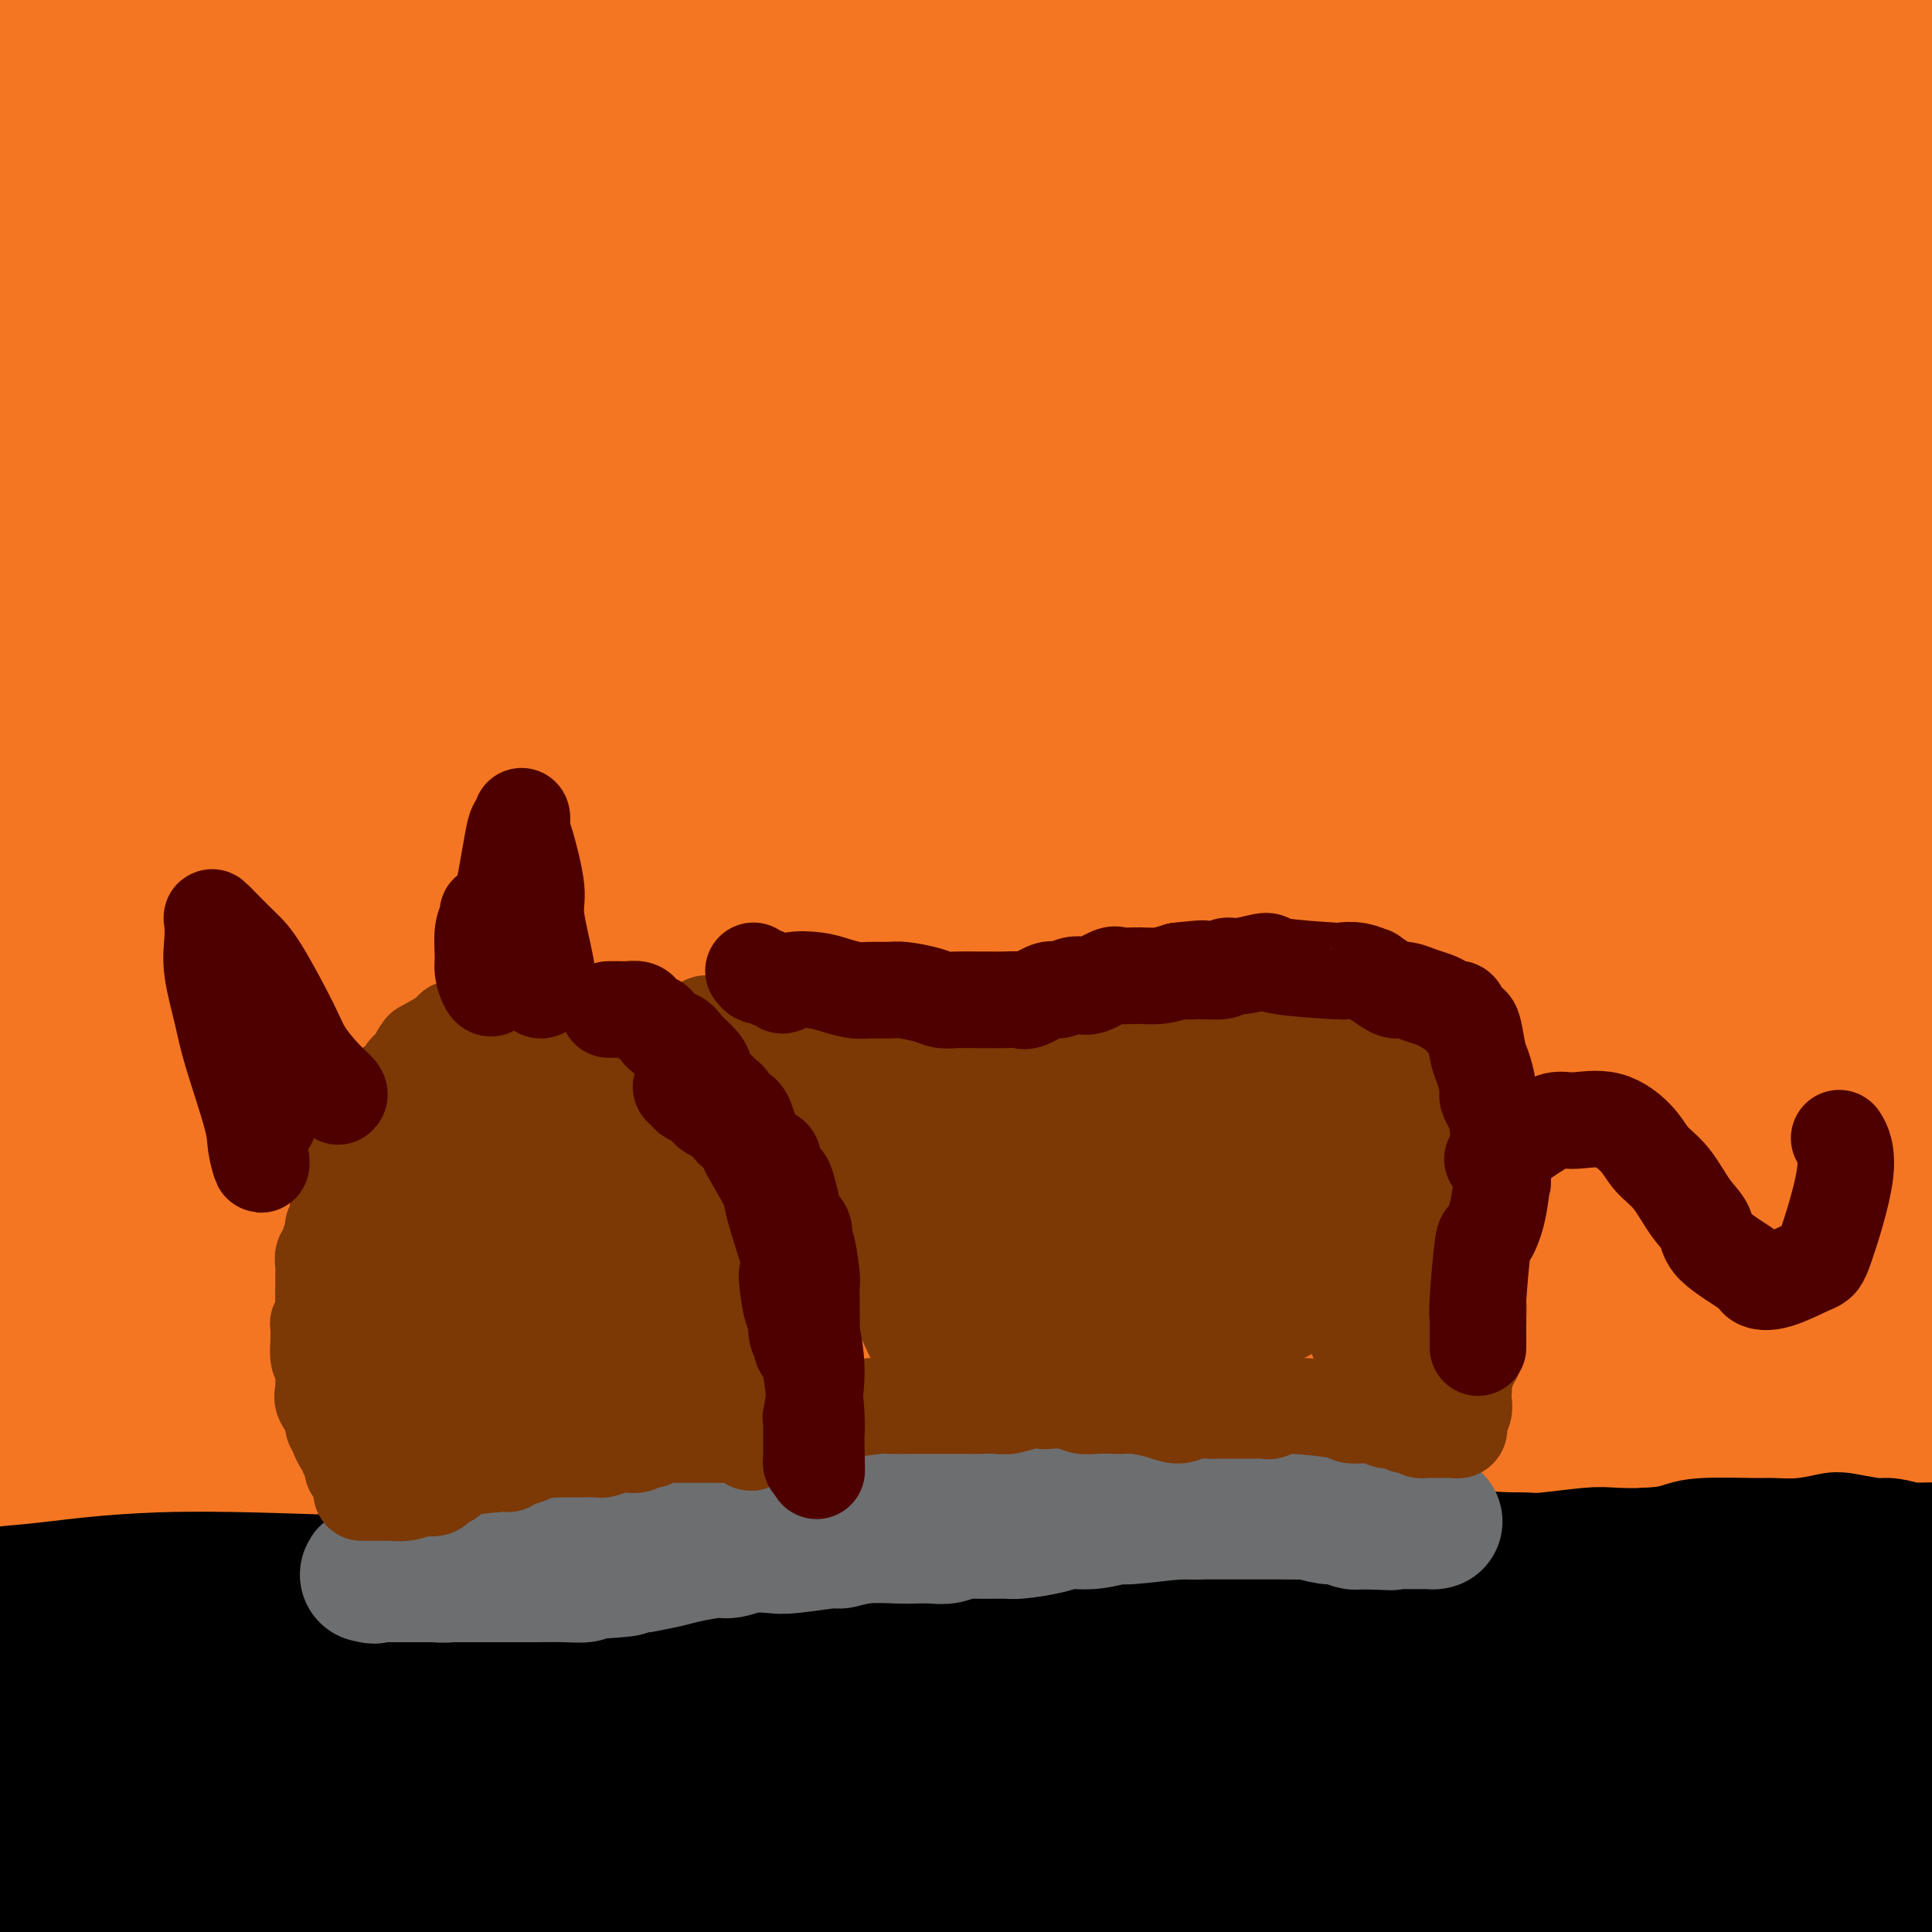 <svg viewBox='0 0 400 400' version='1.1' xmlns='http://www.w3.org/2000/svg' xmlns:xlink='http://www.w3.org/1999/xlink'><g fill='none' stroke='#7C3805' stroke-width='28' stroke-linecap='round' stroke-linejoin='round'><path d='M55,16c0.213,0.413 0.427,0.826 0,1c-0.427,0.174 -1.494,0.110 -1,0c0.494,-0.110 2.549,-0.266 -1,2c-3.549,2.266 -12.703,6.955 -18,10c-5.297,3.045 -6.738,4.447 -13,9c-6.262,4.553 -17.344,12.256 -24,17c-6.656,4.744 -8.884,6.528 -11,8c-2.116,1.472 -4.118,2.633 -5,3c-0.882,0.367 -0.643,-0.059 -1,0c-0.357,0.059 -1.309,0.602 -1,0c0.309,-0.602 1.879,-2.349 6,-7c4.121,-4.651 10.792,-12.206 16,-18c5.208,-5.794 8.953,-9.828 13,-14c4.047,-4.172 8.395,-8.482 11,-11c2.605,-2.518 3.468,-3.243 5,-5c1.532,-1.757 3.734,-4.547 5,-6c1.266,-1.453 1.594,-1.570 2,-2c0.406,-0.430 0.888,-1.175 0,-1c-0.888,0.175 -3.145,1.268 -7,3c-3.855,1.732 -9.308,4.102 -14,7c-4.692,2.898 -8.622,6.325 -11,8c-2.378,1.675 -3.205,1.597 -4,2c-0.795,0.403 -1.560,1.287 -2,2c-0.440,0.713 -0.557,1.256 0,1c0.557,-0.256 1.786,-1.312 6,-5c4.214,-3.688 11.411,-10.008 16,-14c4.589,-3.992 6.569,-5.656 9,-8c2.431,-2.344 5.315,-5.368 7,-7c1.685,-1.632 2.173,-1.870 2,-2c-0.173,-0.130 -1.008,-0.150 -2,0c-0.992,0.150 -2.141,0.472 -7,4c-4.859,3.528 -13.430,10.264 -22,17'/><path d='M9,10c-6.628,4.766 -7.698,6.180 -12,10c-4.302,3.820 -11.835,10.046 -15,13c-3.165,2.954 -1.962,2.635 -2,3c-0.038,0.365 -1.318,1.414 -1,1c0.318,-0.414 2.233,-2.293 4,-4c1.767,-1.707 3.386,-3.244 9,-8c5.614,-4.756 15.225,-12.730 21,-18c5.775,-5.270 7.715,-7.835 9,-9c1.285,-1.165 1.914,-0.929 2,-1c0.086,-0.071 -0.372,-0.449 0,-1c0.372,-0.551 1.574,-1.274 -2,2c-3.574,3.274 -11.922,10.546 -17,15c-5.078,4.454 -6.884,6.089 -9,9c-2.116,2.911 -4.541,7.099 -6,10c-1.459,2.901 -1.950,4.516 -3,6c-1.050,1.484 -2.658,2.838 2,2c4.658,-0.838 15.583,-3.867 22,-6c6.417,-2.133 8.327,-3.370 21,-11c12.673,-7.630 36.109,-21.653 49,-29c12.891,-7.347 15.237,-8.019 19,-10c3.763,-1.981 8.942,-5.272 14,-8c5.058,-2.728 9.993,-4.893 12,-6c2.007,-1.107 1.084,-1.156 2,-2c0.916,-0.844 3.671,-2.484 -1,2c-4.671,4.484 -16.767,15.091 -24,21c-7.233,5.909 -9.603,7.122 -21,15c-11.397,7.878 -31.822,22.423 -43,31c-11.178,8.577 -13.110,11.186 -16,14c-2.890,2.814 -6.740,5.835 -13,11c-6.260,5.165 -14.932,12.476 -19,16c-4.068,3.524 -3.534,3.262 -3,3'/><path d='M-12,81c-22.216,17.747 -7.756,5.615 -2,1c5.756,-4.615 2.809,-1.712 4,-3c1.191,-1.288 6.520,-6.766 10,-10c3.480,-3.234 5.110,-4.222 13,-11c7.890,-6.778 22.039,-19.345 32,-28c9.961,-8.655 15.734,-13.397 19,-16c3.266,-2.603 4.023,-3.066 5,-4c0.977,-0.934 2.172,-2.339 3,-3c0.828,-0.661 1.289,-0.577 2,-1c0.711,-0.423 1.673,-1.351 -2,1c-3.673,2.351 -11.983,7.983 -18,12c-6.017,4.017 -9.743,6.419 -18,14c-8.257,7.581 -21.045,20.342 -28,27c-6.955,6.658 -8.077,7.213 -10,9c-1.923,1.787 -4.647,4.806 -7,8c-2.353,3.194 -4.336,6.561 -5,8c-0.664,1.439 -0.009,0.949 0,1c0.009,0.051 -0.629,0.644 4,-3c4.629,-3.644 14.524,-11.526 21,-17c6.476,-5.474 9.532,-8.540 16,-14c6.468,-5.460 16.348,-13.313 24,-20c7.652,-6.687 13.076,-12.207 17,-16c3.924,-3.793 6.349,-5.858 10,-9c3.651,-3.142 8.529,-7.361 11,-9c2.471,-1.639 2.534,-0.698 3,-1c0.466,-0.302 1.335,-1.845 0,-1c-1.335,0.845 -4.874,4.080 -8,7c-3.126,2.920 -5.838,5.525 -15,13c-9.162,7.475 -24.774,19.820 -33,27c-8.226,7.180 -9.064,9.194 -11,12c-1.936,2.806 -4.968,6.403 -8,10'/></g>
<g fill='none' stroke='#F47623' stroke-width='28' stroke-linecap='round' stroke-linejoin='round'><path d='M68,14c0.528,-0.171 1.056,-0.343 0,1c-1.056,1.343 -3.698,4.200 -6,6c-2.302,1.800 -4.266,2.541 -10,8c-5.734,5.459 -15.239,15.635 -21,22c-5.761,6.365 -7.777,8.918 -11,13c-3.223,4.082 -7.654,9.692 -11,14c-3.346,4.308 -5.609,7.315 -7,9c-1.391,1.685 -1.911,2.047 -2,2c-0.089,-0.047 0.252,-0.503 0,0c-0.252,0.503 -1.099,1.964 0,0c1.099,-1.964 4.143,-7.352 7,-12c2.857,-4.648 5.526,-8.555 10,-14c4.474,-5.445 10.753,-12.429 17,-20c6.247,-7.571 12.461,-15.730 16,-21c3.539,-5.270 4.401,-7.650 7,-11c2.599,-3.350 6.933,-7.669 9,-10c2.067,-2.331 1.867,-2.674 2,-3c0.133,-0.326 0.598,-0.635 1,-1c0.402,-0.365 0.742,-0.788 -3,1c-3.742,1.788 -11.567,5.785 -17,9c-5.433,3.215 -8.473,5.649 -15,11c-6.527,5.351 -16.540,13.620 -22,18c-5.460,4.380 -6.366,4.873 -8,6c-1.634,1.127 -3.994,2.890 -5,4c-1.006,1.110 -0.657,1.566 -1,2c-0.343,0.434 -1.377,0.844 1,-2c2.377,-2.844 8.165,-8.942 13,-14c4.835,-5.058 8.719,-9.078 12,-13c3.281,-3.922 5.960,-7.748 10,-13c4.040,-5.252 9.440,-11.929 12,-15c2.560,-3.071 2.280,-2.535 2,-2'/><path d='M48,-11c7.918,-9.196 3.214,-3.687 0,-1c-3.214,2.687 -4.938,2.551 -8,4c-3.062,1.449 -7.461,4.482 -14,10c-6.539,5.518 -15.220,13.521 -22,20c-6.780,6.479 -11.661,11.434 -14,14c-2.339,2.566 -2.135,2.744 -2,3c0.135,0.256 0.202,0.591 0,1c-0.202,0.409 -0.675,0.891 1,-1c1.675,-1.891 5.496,-6.156 9,-10c3.504,-3.844 6.690,-7.266 10,-11c3.310,-3.734 6.745,-7.778 9,-11c2.255,-3.222 3.329,-5.621 4,-7c0.671,-1.379 0.937,-1.738 1,-2c0.063,-0.262 -0.078,-0.428 -3,1c-2.922,1.428 -8.626,4.449 -14,8c-5.374,3.551 -10.418,7.632 -15,12c-4.582,4.368 -8.701,9.022 -12,13c-3.299,3.978 -5.779,7.281 -7,9c-1.221,1.719 -1.182,1.853 -1,2c0.182,0.147 0.507,0.305 2,-1c1.493,-1.305 4.155,-4.074 8,-7c3.845,-2.926 8.873,-6.010 15,-11c6.127,-4.990 13.352,-11.888 20,-18c6.648,-6.112 12.719,-11.440 16,-14c3.281,-2.560 3.772,-2.353 4,-2c0.228,0.353 0.192,0.853 0,2c-0.192,1.147 -0.540,2.940 -4,8c-3.460,5.060 -10.030,13.387 -18,23c-7.970,9.613 -17.338,20.511 -23,28c-5.662,7.489 -7.618,11.568 -9,15c-1.382,3.432 -2.191,6.216 -3,9'/><path d='M-22,75c-2.857,4.922 -4.000,5.226 -1,5c3.000,-0.226 10.142,-0.983 17,-4c6.858,-3.017 13.432,-8.295 20,-13c6.568,-4.705 13.131,-8.836 23,-16c9.869,-7.164 23.044,-17.360 34,-26c10.956,-8.640 19.693,-15.724 25,-20c5.307,-4.276 7.183,-5.745 9,-7c1.817,-1.255 3.573,-2.298 5,-3c1.427,-0.702 2.524,-1.063 0,1c-2.524,2.063 -8.669,6.550 -20,16c-11.331,9.450 -27.849,23.862 -38,33c-10.151,9.138 -13.934,13.003 -24,23c-10.066,9.997 -26.414,26.128 -35,35c-8.586,8.872 -9.409,10.485 -12,14c-2.591,3.515 -6.950,8.931 -9,11c-2.050,2.069 -1.793,0.792 -2,1c-0.207,0.208 -0.880,1.902 2,0c2.880,-1.902 9.314,-7.401 14,-11c4.686,-3.599 7.626,-5.300 20,-16c12.374,-10.700 34.184,-30.400 45,-40c10.816,-9.600 10.639,-9.099 19,-16c8.361,-6.901 25.261,-21.204 33,-28c7.739,-6.796 6.317,-6.086 8,-7c1.683,-0.914 6.470,-3.453 9,-5c2.530,-1.547 2.801,-2.102 4,-3c1.199,-0.898 3.325,-2.140 -5,5c-8.325,7.140 -27.101,22.662 -39,33c-11.899,10.338 -16.921,15.493 -23,21c-6.079,5.507 -13.213,11.367 -22,20c-8.787,8.633 -19.225,20.038 -27,29c-7.775,8.962 -12.888,15.481 -18,22'/><path d='M-10,129c-8.790,10.619 -8.266,11.666 -8,12c0.266,0.334 0.274,-0.046 -1,1c-1.274,1.046 -3.830,3.519 5,-4c8.830,-7.519 29.046,-25.030 49,-43c19.954,-17.970 39.644,-36.400 48,-44c8.356,-7.600 5.376,-4.370 13,-10c7.624,-5.630 25.852,-20.120 37,-29c11.148,-8.880 15.217,-12.150 20,-15c4.783,-2.850 10.281,-5.281 15,-8c4.719,-2.719 8.658,-5.726 10,-7c1.342,-1.274 0.088,-0.815 -1,0c-1.088,0.815 -2.010,1.987 -5,4c-2.990,2.013 -8.050,4.869 -26,18c-17.950,13.131 -48.792,36.538 -66,50c-17.208,13.462 -20.781,16.980 -31,26c-10.219,9.020 -27.082,23.542 -41,38c-13.918,14.458 -24.890,28.852 -31,37c-6.110,8.148 -7.357,10.050 -10,14c-2.643,3.950 -6.684,9.947 -8,12c-1.316,2.053 0.091,0.163 -1,1c-1.091,0.837 -4.680,4.400 4,-4c8.680,-8.400 29.630,-28.763 42,-40c12.370,-11.237 16.162,-13.348 26,-22c9.838,-8.652 25.723,-23.844 44,-39c18.277,-15.156 38.946,-30.276 54,-41c15.054,-10.724 24.493,-17.052 32,-22c7.507,-4.948 13.083,-8.516 23,-14c9.917,-5.484 24.174,-12.882 32,-17c7.826,-4.118 9.223,-4.955 11,-6c1.777,-1.045 3.936,-2.299 4,-2c0.064,0.299 -1.968,2.149 -4,4'/><path d='M226,-21c-1.124,1.768 -1.933,4.188 -13,13c-11.067,8.812 -32.391,24.017 -46,34c-13.609,9.983 -19.501,14.744 -24,19c-4.499,4.256 -7.603,8.009 -23,22c-15.397,13.991 -43.088,38.222 -58,52c-14.912,13.778 -17.046,17.105 -22,23c-4.954,5.895 -12.727,14.360 -18,20c-5.273,5.640 -8.044,8.454 -10,10c-1.956,1.546 -3.097,1.822 -3,2c0.097,0.178 1.430,0.257 4,-2c2.570,-2.257 6.375,-6.850 15,-15c8.625,-8.150 22.068,-19.856 38,-33c15.932,-13.144 34.353,-27.726 52,-41c17.647,-13.274 34.518,-25.241 51,-36c16.482,-10.759 32.573,-20.312 44,-27c11.427,-6.688 18.188,-10.511 26,-15c7.812,-4.489 16.673,-9.643 24,-13c7.327,-3.357 13.119,-4.917 16,-6c2.881,-1.083 2.850,-1.689 1,-1c-1.850,0.689 -5.519,2.674 -9,4c-3.481,1.326 -6.774,1.993 -24,12c-17.226,10.007 -48.383,29.354 -66,41c-17.617,11.646 -21.693,15.591 -35,25c-13.307,9.409 -35.846,24.281 -56,41c-20.154,16.719 -37.922,35.285 -50,48c-12.078,12.715 -18.466,19.579 -27,28c-8.534,8.421 -19.215,18.397 -26,25c-6.785,6.603 -9.674,9.832 -12,12c-2.326,2.168 -4.088,3.276 -5,4c-0.912,0.724 -0.975,1.064 3,-4c3.975,-5.064 11.987,-15.532 20,-26'/><path d='M-7,195c4.911,-5.778 5.689,-5.222 6,-5c0.311,0.222 0.156,0.111 0,0'/><path d='M151,67c0.000,0.000 0.100,0.100 0.1,0.1'/><path d='M244,7c-0.125,0.163 -0.250,0.326 0,0c0.250,-0.326 0.874,-1.142 1,-1c0.126,0.142 -0.247,1.243 -6,4c-5.753,2.757 -16.888,7.172 -32,16c-15.112,8.828 -34.202,22.069 -48,31c-13.798,8.931 -22.302,13.552 -36,23c-13.698,9.448 -32.588,23.723 -50,40c-17.412,16.277 -33.344,34.555 -46,48c-12.656,13.445 -22.035,22.058 -29,28c-6.965,5.942 -11.516,9.214 -14,11c-2.484,1.786 -2.900,2.086 -3,2c-0.100,-0.086 0.118,-0.559 1,-2c0.882,-1.441 2.430,-3.849 3,-5c0.570,-1.151 0.163,-1.043 0,-1c-0.163,0.043 -0.081,0.022 0,0'/><path d='M115,80c2.435,-1.635 4.869,-3.270 6,-4c1.131,-0.730 0.958,-0.556 6,-4c5.042,-3.444 15.300,-10.505 27,-18c11.700,-7.495 24.843,-15.424 33,-21c8.157,-5.576 11.329,-8.801 14,-11c2.671,-2.199 4.842,-3.374 2,-3c-2.842,0.374 -10.697,2.295 -19,6c-8.303,3.705 -17.053,9.194 -28,16c-10.947,6.806 -24.089,14.931 -40,27c-15.911,12.069 -34.590,28.083 -52,43c-17.410,14.917 -33.551,28.736 -46,40c-12.449,11.264 -21.205,19.972 -27,26c-5.795,6.028 -8.628,9.377 -12,13c-3.372,3.623 -7.284,7.520 -9,9c-1.716,1.480 -1.237,0.543 -2,1c-0.763,0.457 -2.770,2.309 0,-1c2.770,-3.309 10.315,-11.778 20,-22c9.685,-10.222 21.509,-22.197 36,-35c14.491,-12.803 31.650,-26.435 49,-40c17.350,-13.565 34.890,-27.065 47,-35c12.110,-7.935 18.790,-10.307 32,-18c13.210,-7.693 32.951,-20.708 48,-29c15.049,-8.292 25.408,-11.861 32,-14c6.592,-2.139 9.418,-2.848 16,-5c6.582,-2.152 16.919,-5.747 21,-7c4.081,-1.253 1.907,-0.165 2,0c0.093,0.165 2.453,-0.594 -5,5c-7.453,5.594 -24.718,17.540 -35,24c-10.282,6.460 -13.581,7.432 -35,20c-21.419,12.568 -60.959,36.730 -83,51c-22.041,14.270 -26.583,18.649 -38,30c-11.417,11.351 -29.708,29.676 -48,48'/><path d='M27,172c-15.695,15.202 -30.933,29.206 -41,39c-10.067,9.794 -14.963,15.376 -18,19c-3.037,3.624 -4.214,5.290 -3,4c1.214,-1.290 4.820,-5.535 5,-6c0.180,-0.465 -3.067,2.849 9,-9c12.067,-11.849 39.448,-38.862 56,-54c16.552,-15.138 22.276,-18.402 36,-29c13.724,-10.598 35.446,-28.529 57,-45c21.554,-16.471 42.938,-31.480 64,-44c21.062,-12.520 41.802,-22.549 54,-29c12.198,-6.451 15.854,-9.322 24,-14c8.146,-4.678 20.780,-11.164 27,-14c6.220,-2.836 6.025,-2.024 7,-2c0.975,0.024 3.121,-0.741 1,0c-2.121,0.741 -8.509,2.989 -22,10c-13.491,7.011 -34.087,18.786 -57,33c-22.913,14.214 -48.144,30.867 -66,44c-17.856,13.133 -28.337,22.747 -45,38c-16.663,15.253 -39.509,36.145 -59,56c-19.491,19.855 -35.626,38.672 -47,52c-11.374,13.328 -17.985,21.165 -27,33c-9.015,11.835 -20.433,27.667 -25,34c-4.567,6.333 -2.284,3.166 0,0'/><path d='M-3,239c2.923,-2.048 5.845,-4.095 8,-6c2.155,-1.905 3.542,-3.667 8,-8c4.458,-4.333 11.988,-11.238 15,-14c3.012,-2.762 1.506,-1.381 0,0'/><path d='M238,53c7.309,-3.931 14.619,-7.862 19,-10c4.381,-2.138 5.835,-2.482 17,-8c11.165,-5.518 32.042,-16.211 50,-25c17.958,-8.789 32.996,-15.673 40,-19c7.004,-3.327 5.974,-3.097 6,-3c0.026,0.097 1.109,0.061 1,0c-0.109,-0.061 -1.409,-0.146 -5,1c-3.591,1.146 -9.472,3.523 -32,15c-22.528,11.477 -61.703,32.055 -86,46c-24.297,13.945 -33.718,21.256 -46,30c-12.282,8.744 -27.426,18.921 -50,38c-22.574,19.079 -52.578,47.060 -66,60c-13.422,12.940 -10.264,10.840 -9,10c1.264,-0.840 0.632,-0.420 0,0'/><path d='M79,173c3.377,-2.673 6.754,-5.346 9,-7c2.246,-1.654 3.360,-2.289 9,-7c5.640,-4.711 15.805,-13.500 40,-31c24.195,-17.500 62.420,-43.713 85,-58c22.580,-14.287 29.516,-16.648 38,-21c8.484,-4.352 18.514,-10.694 34,-19c15.486,-8.306 36.426,-18.577 46,-23c9.574,-4.423 7.783,-2.997 9,-3c1.217,-0.003 5.443,-1.434 5,-1c-0.443,0.434 -5.555,2.732 -12,6c-6.445,3.268 -14.224,7.505 -28,14c-13.776,6.495 -33.548,15.249 -57,29c-23.452,13.751 -50.585,32.500 -74,49c-23.415,16.500 -43.112,30.750 -58,41c-14.888,10.250 -24.968,16.500 -29,19c-4.032,2.500 -2.016,1.250 0,0'/><path d='M-2,136c-0.836,0.362 -1.671,0.724 -2,1c-0.329,0.276 -0.150,0.466 -3,3c-2.850,2.534 -8.729,7.413 -13,10c-4.271,2.587 -6.935,2.882 -8,3c-1.065,0.118 -0.533,0.059 0,0'/><path d='M68,171c-0.082,0.666 -0.165,1.332 1,0c1.165,-1.332 3.577,-4.661 8,-9c4.423,-4.339 10.857,-9.688 15,-13c4.143,-3.312 5.996,-4.587 8,-6c2.004,-1.413 4.160,-2.964 2,1c-2.160,3.964 -8.637,13.442 -13,20c-4.363,6.558 -6.612,10.194 -14,19c-7.388,8.806 -19.915,22.781 -31,36c-11.085,13.219 -20.728,25.682 -27,34c-6.272,8.318 -9.171,12.490 -13,18c-3.829,5.510 -8.587,12.358 -11,16c-2.413,3.642 -2.482,4.079 0,2c2.482,-2.079 7.514,-6.675 12,-11c4.486,-4.325 8.424,-8.379 10,-10c1.576,-1.621 0.788,-0.811 0,0'/><path d='M107,151c0.289,-0.609 0.579,-1.219 1,-2c0.421,-0.781 0.975,-1.735 2,-4c1.025,-2.265 2.521,-5.842 -8,2c-10.521,7.842 -33.060,27.103 -46,39c-12.940,11.897 -16.283,16.429 -25,28c-8.717,11.571 -22.810,30.179 -31,42c-8.190,11.821 -10.479,16.854 -12,20c-1.521,3.146 -2.275,4.405 -3,6c-0.725,1.595 -1.421,3.527 1,2c2.421,-1.527 7.958,-6.512 13,-11c5.042,-4.488 9.588,-8.477 21,-21c11.412,-12.523 29.689,-33.578 37,-42c7.311,-8.422 3.655,-4.211 0,0'/><path d='M134,124c-1.805,1.430 -3.610,2.860 -6,4c-2.390,1.140 -5.365,1.989 -19,15c-13.635,13.011 -37.930,38.183 -52,54c-14.070,15.817 -17.914,22.280 -26,35c-8.086,12.720 -20.415,31.696 -27,43c-6.585,11.304 -7.425,14.937 -8,18c-0.575,3.063 -0.886,5.555 -1,7c-0.114,1.445 -0.033,1.841 0,2c0.033,0.159 0.016,0.079 0,0'/><path d='M185,136c-0.024,-0.429 -0.048,-0.858 5,-5c5.048,-4.142 15.167,-11.997 21,-17c5.833,-5.003 7.378,-7.155 9,-9c1.622,-1.845 3.321,-3.384 4,-4c0.679,-0.616 0.340,-0.308 0,0'/><path d='M-7,332c0.000,0.113 0.000,0.226 0,1c0.000,0.774 0.000,2.208 0,3c0.000,0.792 -0.000,0.940 0,1c0.000,0.060 0.000,0.030 0,0'/><path d='M134,191c3.799,-3.493 7.598,-6.985 8,-7c0.402,-0.015 -2.594,3.448 6,-6c8.594,-9.448 28.778,-31.807 38,-42c9.222,-10.193 7.481,-8.218 7,-9c-0.481,-0.782 0.299,-4.319 -2,-5c-2.299,-0.681 -7.678,1.495 -18,7c-10.322,5.505 -25.586,14.340 -43,29c-17.414,14.660 -36.979,35.144 -51,50c-14.021,14.856 -22.500,24.084 -33,37c-10.500,12.916 -23.022,29.520 -30,40c-6.978,10.480 -8.413,14.835 -10,18c-1.587,3.165 -3.328,5.140 -1,4c2.328,-1.140 8.725,-5.395 13,-9c4.275,-3.605 6.429,-6.559 20,-22c13.571,-15.441 38.558,-43.370 52,-58c13.442,-14.630 15.339,-15.960 26,-27c10.661,-11.040 30.085,-31.790 39,-41c8.915,-9.210 7.319,-6.881 8,-8c0.681,-1.119 3.639,-5.687 2,-6c-1.639,-0.313 -7.875,3.629 -14,7c-6.125,3.371 -12.140,6.173 -28,21c-15.860,14.827 -41.567,41.681 -55,57c-13.433,15.319 -14.594,19.103 -20,27c-5.406,7.897 -15.057,19.907 -20,27c-4.943,7.093 -5.178,9.268 -6,11c-0.822,1.732 -2.229,3.021 0,2c2.229,-1.021 8.096,-4.353 14,-9c5.904,-4.647 11.844,-10.610 22,-20c10.156,-9.390 24.526,-22.208 39,-36c14.474,-13.792 29.051,-28.559 41,-40c11.949,-11.441 21.271,-19.554 26,-24c4.729,-4.446 4.864,-5.223 5,-6'/><path d='M169,153c22.347,-21.321 11.714,-11.622 -3,-1c-14.714,10.622 -33.508,22.167 -46,31c-12.492,8.833 -18.683,14.955 -29,26c-10.317,11.045 -24.759,27.012 -36,41c-11.241,13.988 -19.282,25.998 -25,35c-5.718,9.002 -9.114,14.998 -8,17c1.114,2.002 6.736,0.010 17,-8c10.264,-8.010 25.168,-22.037 35,-31c9.832,-8.963 14.592,-12.862 25,-23c10.408,-10.138 26.462,-26.514 38,-38c11.538,-11.486 18.558,-18.082 23,-22c4.442,-3.918 6.306,-5.158 8,-7c1.694,-1.842 3.220,-4.287 3,-5c-0.220,-0.713 -2.185,0.307 -8,4c-5.815,3.693 -15.480,10.060 -28,21c-12.520,10.940 -27.895,26.452 -38,37c-10.105,10.548 -14.940,16.132 -22,26c-7.060,9.868 -16.344,24.020 -22,33c-5.656,8.980 -7.683,12.788 -8,14c-0.317,1.212 1.074,-0.173 1,1c-0.074,1.173 -1.615,4.902 7,-2c8.615,-6.902 27.386,-24.436 37,-33c9.614,-8.564 10.069,-8.157 21,-19c10.931,-10.843 32.336,-32.937 43,-44c10.664,-11.063 10.588,-11.095 12,-13c1.412,-1.905 4.312,-5.685 7,-9c2.688,-3.315 5.164,-6.167 3,-6c-2.164,0.167 -8.967,3.353 -16,7c-7.033,3.647 -14.295,7.756 -27,19c-12.705,11.244 -30.852,29.622 -49,48'/><path d='M84,252c-18.492,21.306 -40.223,50.571 -51,65c-10.777,14.429 -10.598,14.023 -11,15c-0.402,0.977 -1.383,3.335 -3,6c-1.617,2.665 -3.871,5.635 3,0c6.871,-5.635 22.867,-19.874 35,-31c12.133,-11.126 20.404,-19.138 27,-26c6.596,-6.862 11.516,-12.574 31,-31c19.484,-18.426 53.533,-49.567 71,-65c17.467,-15.433 18.352,-15.160 28,-23c9.648,-7.840 28.060,-23.794 36,-31c7.940,-7.206 5.407,-5.664 6,-6c0.593,-0.336 4.310,-2.549 1,-2c-3.310,0.549 -13.648,3.862 -22,7c-8.352,3.138 -14.719,6.103 -34,20c-19.281,13.897 -51.475,38.728 -69,53c-17.525,14.272 -20.380,17.986 -34,32c-13.620,14.014 -38.003,38.330 -49,50c-10.997,11.670 -8.607,10.695 -9,12c-0.393,1.305 -3.567,4.890 -5,7c-1.433,2.110 -1.124,2.746 -1,3c0.124,0.254 0.062,0.127 0,0'/><path d='M144,197c5.606,-4.309 11.211,-8.619 19,-15c7.789,-6.381 17.760,-14.835 36,-30c18.240,-15.165 44.749,-37.041 64,-53c19.251,-15.959 31.243,-26.000 38,-32c6.757,-6.000 8.280,-7.958 10,-10c1.720,-2.042 3.638,-4.166 5,-6c1.362,-1.834 2.169,-3.376 -5,-1c-7.169,2.376 -22.315,8.672 -35,15c-12.685,6.328 -22.908,12.690 -39,25c-16.092,12.310 -38.052,30.570 -56,48c-17.948,17.430 -31.883,34.031 -40,44c-8.117,9.969 -10.417,13.308 -12,16c-1.583,2.692 -2.447,4.738 -1,5c1.447,0.262 5.207,-1.261 16,-10c10.793,-8.739 28.618,-24.693 41,-36c12.382,-11.307 19.321,-17.965 32,-28c12.679,-10.035 31.099,-23.446 48,-36c16.901,-12.554 32.282,-24.250 42,-32c9.718,-7.750 13.773,-11.553 16,-14c2.227,-2.447 2.625,-3.538 3,-5c0.375,-1.462 0.727,-3.294 -9,1c-9.727,4.294 -29.534,14.713 -44,23c-14.466,8.287 -23.589,14.442 -38,26c-14.411,11.558 -34.108,28.520 -46,40c-11.892,11.480 -15.980,17.478 -19,21c-3.020,3.522 -4.973,4.566 -2,5c2.973,0.434 10.871,0.257 19,-3c8.129,-3.257 16.488,-9.595 30,-19c13.512,-9.405 32.176,-21.878 48,-34c15.824,-12.122 28.807,-23.892 38,-32c9.193,-8.108 14.597,-12.554 20,-17'/><path d='M323,53c11.670,-11.087 11.845,-14.306 13,-17c1.155,-2.694 3.291,-4.863 -3,-5c-6.291,-0.137 -21.010,1.758 -39,9c-17.990,7.242 -39.250,19.829 -52,27c-12.750,7.171 -16.991,8.924 -36,25c-19.009,16.076 -52.788,46.473 -69,61c-16.212,14.527 -14.858,13.182 -15,14c-0.142,0.818 -1.780,3.798 -2,5c-0.220,1.202 0.979,0.625 3,-1c2.021,-1.625 4.865,-4.299 14,-13c9.135,-8.701 24.560,-23.431 39,-38c14.440,-14.569 27.895,-28.979 39,-40c11.105,-11.021 19.860,-18.654 24,-24c4.140,-5.346 3.663,-8.406 5,-11c1.337,-2.594 4.486,-4.722 1,-5c-3.486,-0.278 -13.607,1.293 -19,2c-5.393,0.707 -6.059,0.552 -18,10c-11.941,9.448 -35.158,28.501 -47,39c-11.842,10.499 -12.311,12.443 -14,15c-1.689,2.557 -4.600,5.728 -6,8c-1.400,2.272 -1.289,3.646 0,4c1.289,0.354 3.757,-0.314 13,-7c9.243,-6.686 25.263,-19.392 42,-32c16.737,-12.608 34.193,-25.117 45,-34c10.807,-8.883 14.964,-14.139 27,-23c12.036,-8.861 31.949,-21.325 41,-27c9.051,-5.675 7.240,-4.559 7,-5c-0.240,-0.441 1.090,-2.438 -1,-1c-2.090,1.438 -7.601,6.310 -15,11c-7.399,4.690 -16.685,9.197 -30,18c-13.315,8.803 -30.657,21.901 -48,35'/><path d='M222,53c-22.971,17.077 -33.397,28.270 -43,37c-9.603,8.730 -18.383,14.995 -24,20c-5.617,5.005 -8.072,8.748 -10,11c-1.928,2.252 -3.329,3.012 0,1c3.329,-2.012 11.389,-6.798 27,-18c15.611,-11.202 38.774,-28.822 62,-45c23.226,-16.178 46.517,-30.916 61,-40c14.483,-9.084 20.160,-12.514 26,-16c5.840,-3.486 11.844,-7.027 16,-10c4.156,-2.973 6.465,-5.379 7,-6c0.535,-0.621 -0.703,0.543 0,0c0.703,-0.543 3.346,-2.791 -7,4c-10.346,6.791 -33.682,22.623 -47,32c-13.318,9.377 -16.620,12.300 -25,20c-8.380,7.700 -21.839,20.177 -29,27c-7.161,6.823 -8.025,7.991 -9,10c-0.975,2.009 -2.059,4.860 4,3c6.059,-1.860 19.263,-8.431 29,-13c9.737,-4.569 16.007,-7.137 33,-17c16.993,-9.863 44.710,-27.020 60,-36c15.290,-8.980 18.154,-9.783 24,-13c5.846,-3.217 14.673,-8.848 20,-12c5.327,-3.152 7.155,-3.826 5,-3c-2.155,0.826 -8.292,3.150 -14,6c-5.708,2.850 -10.987,6.224 -25,15c-14.013,8.776 -36.760,22.954 -52,33c-15.240,10.046 -22.971,15.961 -33,26c-10.029,10.039 -22.354,24.203 -28,30c-5.646,5.797 -4.613,3.228 -1,1c3.613,-2.228 9.807,-4.114 16,-6'/><path d='M265,94c9.769,-5.291 26.690,-16.019 38,-24c11.310,-7.981 17.007,-13.216 25,-20c7.993,-6.784 18.281,-15.117 29,-23c10.719,-7.883 21.870,-15.317 27,-19c5.130,-3.683 4.239,-3.615 6,-5c1.761,-1.385 6.174,-4.224 -2,1c-8.174,5.224 -28.936,18.511 -42,27c-13.064,8.489 -18.430,12.180 -26,18c-7.570,5.820 -17.344,13.768 -26,22c-8.656,8.232 -16.193,16.747 -21,23c-4.807,6.253 -6.883,10.244 -8,13c-1.117,2.756 -1.274,4.276 4,2c5.274,-2.276 15.978,-8.347 24,-13c8.022,-4.653 13.363,-7.887 27,-18c13.637,-10.113 35.570,-27.106 47,-36c11.430,-8.894 12.357,-9.689 15,-12c2.643,-2.311 7.001,-6.137 10,-9c2.999,-2.863 4.639,-4.765 5,-6c0.361,-1.235 -0.558,-1.805 -8,2c-7.442,3.805 -21.409,11.986 -35,22c-13.591,10.014 -26.806,21.862 -37,31c-10.194,9.138 -17.365,15.567 -24,24c-6.635,8.433 -12.733,18.870 -17,24c-4.267,5.130 -6.704,4.952 1,3c7.704,-1.952 25.547,-5.680 38,-11c12.453,-5.320 19.515,-12.234 27,-19c7.485,-6.766 15.392,-13.385 22,-18c6.608,-4.615 11.915,-7.227 23,-16c11.085,-8.773 27.946,-23.708 35,-30c7.054,-6.292 4.301,-3.941 2,-3c-2.301,0.941 -4.151,0.470 -6,0'/><path d='M418,24c-8.009,3.477 -25.030,12.171 -36,18c-10.970,5.829 -15.887,8.793 -31,22c-15.113,13.207 -40.422,36.658 -54,50c-13.578,13.342 -15.425,16.577 -19,22c-3.575,5.423 -8.877,13.035 -12,17c-3.123,3.965 -4.068,4.283 2,1c6.068,-3.283 19.148,-10.168 37,-24c17.852,-13.832 40.474,-34.610 50,-43c9.526,-8.390 5.954,-4.392 11,-9c5.046,-4.608 18.711,-17.822 26,-25c7.289,-7.178 8.204,-8.320 10,-11c1.796,-2.680 4.473,-6.899 6,-9c1.527,-2.101 1.904,-2.083 -4,0c-5.904,2.083 -18.089,6.230 -33,16c-14.911,9.770 -32.549,25.161 -45,36c-12.451,10.839 -19.715,17.125 -32,30c-12.285,12.875 -29.592,32.338 -37,41c-7.408,8.662 -4.918,6.525 -4,6c0.918,-0.525 0.262,0.564 0,1c-0.262,0.436 -0.131,0.218 0,0'/><path d='M364,79c1.444,-1.084 2.888,-2.169 9,-7c6.112,-4.831 16.893,-13.409 24,-19c7.107,-5.591 10.542,-8.196 11,-10c0.458,-1.804 -2.059,-2.806 -8,0c-5.941,2.806 -15.306,9.421 -23,14c-7.694,4.579 -13.718,7.123 -31,21c-17.282,13.877 -45.823,39.087 -61,54c-15.177,14.913 -16.990,19.529 -20,24c-3.010,4.471 -7.218,8.798 -9,12c-1.782,3.202 -1.137,5.280 -1,7c0.137,1.720 -0.234,3.082 11,-2c11.234,-5.082 34.073,-16.606 48,-25c13.927,-8.394 18.942,-13.656 27,-20c8.058,-6.344 19.159,-13.768 33,-23c13.841,-9.232 30.421,-20.271 39,-26c8.579,-5.729 9.158,-6.149 10,-7c0.842,-0.851 1.947,-2.133 3,-4c1.053,-1.867 2.053,-4.319 -10,2c-12.053,6.319 -37.158,21.409 -52,31c-14.842,9.591 -19.422,13.684 -31,25c-11.578,11.316 -30.156,29.854 -42,43c-11.844,13.146 -16.956,20.899 -19,24c-2.044,3.101 -1.022,1.551 0,0'/><path d='M399,97c0.480,-0.870 0.960,-1.740 1,-2c0.040,-0.260 -0.360,0.090 3,-3c3.360,-3.090 10.478,-9.618 14,-14c3.522,-4.382 3.447,-6.617 4,-8c0.553,-1.383 1.735,-1.915 -4,0c-5.735,1.915 -18.388,6.275 -31,13c-12.612,6.725 -25.185,15.813 -44,33c-18.815,17.187 -43.873,42.473 -56,56c-12.127,13.527 -11.322,15.293 -11,16c0.322,0.707 0.161,0.353 0,0'/><path d='M352,119c1.074,-2.985 2.149,-5.970 8,-12c5.851,-6.030 16.479,-15.105 24,-25c7.521,-9.895 11.935,-20.610 19,-25c7.065,-4.390 16.779,-2.455 19,-1c2.221,1.455 -3.053,2.428 -14,8c-10.947,5.572 -27.566,15.742 -44,29c-16.434,13.258 -32.683,29.605 -49,47c-16.317,17.395 -32.704,35.838 -43,48c-10.296,12.162 -14.503,18.044 -17,23c-2.497,4.956 -3.285,8.988 -4,11c-0.715,2.012 -1.358,2.006 -2,2'/><path d='M316,180c-0.688,1.612 -1.376,3.225 3,-1c4.376,-4.225 13.815,-14.287 20,-21c6.185,-6.713 9.117,-10.078 16,-18c6.883,-7.922 17.718,-20.401 23,-26c5.282,-5.599 5.010,-4.319 7,-7c1.990,-2.681 6.240,-9.324 8,-13c1.760,-3.676 1.028,-4.385 1,-6c-0.028,-1.615 0.646,-4.136 2,-8c1.354,-3.864 3.386,-9.073 4,-13c0.614,-3.927 -0.190,-6.574 0,-10c0.190,-3.426 1.375,-7.631 2,-13c0.625,-5.369 0.689,-11.901 2,-19c1.311,-7.099 3.868,-14.764 6,-21c2.132,-6.236 3.840,-11.043 5,-14c1.160,-2.957 1.774,-4.065 2,-5c0.226,-0.935 0.065,-1.696 0,-2c-0.065,-0.304 -0.032,-0.152 0,0'/><path d='M31,327c-0.132,0.591 -0.263,1.181 -1,2c-0.737,0.819 -2.079,1.865 -5,5c-2.921,3.135 -7.420,8.357 -10,12c-2.580,3.643 -3.242,5.706 -4,7c-0.758,1.294 -1.613,1.819 -2,2c-0.387,0.181 -0.306,0.018 0,0c0.306,-0.018 0.837,0.108 1,0c0.163,-0.108 -0.042,-0.451 3,-6c3.042,-5.549 9.331,-16.305 13,-22c3.669,-5.695 4.720,-6.331 7,-10c2.280,-3.669 5.791,-10.372 7,-13c1.209,-2.628 0.118,-1.180 0,-1c-0.118,0.180 0.737,-0.907 0,-1c-0.737,-0.093 -3.065,0.809 -6,3c-2.935,2.191 -6.478,5.671 -9,8c-2.522,2.329 -4.022,3.506 -9,9c-4.978,5.494 -13.434,15.305 -17,19c-3.566,3.695 -2.241,1.274 -2,1c0.241,-0.274 -0.601,1.599 -1,2c-0.399,0.401 -0.355,-0.671 0,-1c0.355,-0.329 1.022,0.086 3,-2c1.978,-2.086 5.268,-6.673 7,-9c1.732,-2.327 1.906,-2.393 2,-3c0.094,-0.607 0.106,-1.756 0,-2c-0.106,-0.244 -0.331,0.418 -1,1c-0.669,0.582 -1.783,1.086 -4,3c-2.217,1.914 -5.539,5.239 -8,9c-2.461,3.761 -4.062,7.956 -5,11c-0.938,3.044 -1.214,4.935 -1,6c0.214,1.065 0.918,1.304 2,1c1.082,-0.304 2.541,-1.152 4,-2'/><path d='M-5,356c3.557,-1.805 9.449,-5.816 13,-9c3.551,-3.184 4.759,-5.540 7,-8c2.241,-2.460 5.514,-5.024 7,-7c1.486,-1.976 1.186,-3.365 1,-3c-0.186,0.365 -0.258,2.483 -1,4c-0.742,1.517 -2.154,2.432 -3,4c-0.846,1.568 -1.126,3.788 -4,10c-2.874,6.212 -8.342,16.417 -11,22c-2.658,5.583 -2.504,6.546 -3,9c-0.496,2.454 -1.640,6.400 -2,8c-0.360,1.600 0.065,0.853 0,1c-0.065,0.147 -0.618,1.189 1,1c1.618,-0.189 5.409,-1.609 8,-3c2.591,-1.391 3.981,-2.753 8,-7c4.019,-4.247 10.666,-11.381 14,-15c3.334,-3.619 3.355,-3.724 4,-5c0.645,-1.276 1.915,-3.722 2,-5c0.085,-1.278 -1.016,-1.389 -1,-2c0.016,-0.611 1.149,-1.721 -2,1c-3.149,2.721 -10.580,9.273 -14,13c-3.420,3.727 -2.830,4.630 -6,10c-3.170,5.370 -10.100,15.207 -13,20c-2.900,4.793 -1.771,4.543 -2,6c-0.229,1.457 -1.815,4.621 -2,6c-0.185,1.379 1.030,0.973 2,1c0.970,0.027 1.695,0.487 4,-1c2.305,-1.487 6.189,-4.921 11,-9c4.811,-4.079 10.547,-8.805 16,-14c5.453,-5.195 10.622,-10.860 14,-15c3.378,-4.140 4.965,-6.754 6,-8c1.035,-1.246 1.517,-1.123 2,-1'/><path d='M51,360c5.980,-6.037 1.930,-2.130 0,0c-1.930,2.130 -1.740,2.482 -3,4c-1.260,1.518 -3.969,4.202 -7,9c-3.031,4.798 -6.386,11.712 -10,18c-3.614,6.288 -7.489,11.951 -9,15c-1.511,3.049 -0.658,3.484 0,4c0.658,0.516 1.121,1.115 5,-1c3.879,-2.115 11.174,-6.942 16,-10c4.826,-3.058 7.182,-4.346 13,-9c5.818,-4.654 15.096,-12.672 20,-17c4.904,-4.328 5.432,-4.964 8,-7c2.568,-2.036 7.174,-5.471 10,-8c2.826,-2.529 3.872,-4.153 5,-5c1.128,-0.847 2.338,-0.918 2,-1c-0.338,-0.082 -2.226,-0.174 -3,0c-0.774,0.174 -0.436,0.613 -5,3c-4.564,2.387 -14.031,6.722 -19,9c-4.969,2.278 -5.440,2.499 -9,5c-3.560,2.501 -10.210,7.281 -16,11c-5.790,3.719 -10.720,6.376 -14,8c-3.280,1.624 -4.910,2.214 -8,4c-3.090,1.786 -7.639,4.769 -10,6c-2.361,1.231 -2.533,0.712 -3,1c-0.467,0.288 -1.228,1.385 -2,2c-0.772,0.615 -1.556,0.748 -2,1c-0.444,0.252 -0.547,0.623 0,1c0.547,0.377 1.745,0.761 3,1c1.255,0.239 2.569,0.334 4,0c1.431,-0.334 2.980,-1.095 8,-2c5.020,-0.905 13.510,-1.952 22,-3'/><path d='M47,399c8.321,-1.358 10.622,-2.752 14,-4c3.378,-1.248 7.832,-2.349 13,-3c5.168,-0.651 11.050,-0.853 19,-2c7.950,-1.147 17.967,-3.239 27,-4c9.033,-0.761 17.080,-0.192 22,0c4.920,0.192 6.711,0.005 11,0c4.289,-0.005 11.075,0.171 18,0c6.925,-0.171 13.987,-0.688 21,-1c7.013,-0.312 13.976,-0.421 21,-1c7.024,-0.579 14.107,-1.630 19,-2c4.893,-0.370 7.594,-0.058 13,0c5.406,0.058 13.517,-0.138 18,0c4.483,0.138 5.338,0.611 9,1c3.662,0.389 10.132,0.693 16,1c5.868,0.307 11.135,0.618 14,1c2.865,0.382 3.330,0.834 8,1c4.670,0.166 13.547,0.044 18,0c4.453,-0.044 4.482,-0.012 8,0c3.518,0.012 10.525,0.003 14,0c3.475,-0.003 3.416,-0.001 5,0c1.584,0.001 4.809,0.001 7,0c2.191,-0.001 3.349,-0.004 4,0c0.651,0.004 0.797,0.014 1,0c0.203,-0.014 0.465,-0.053 1,0c0.535,0.053 1.343,0.197 -2,0c-3.343,-0.197 -10.836,-0.736 -15,-1c-4.164,-0.264 -4.997,-0.253 -12,0c-7.003,0.253 -20.176,0.748 -27,1c-6.824,0.252 -7.299,0.260 -13,0c-5.701,-0.260 -16.629,-0.789 -24,-1c-7.371,-0.211 -11.186,-0.106 -15,0'/><path d='M260,385c-17.717,-0.208 -9.010,-0.227 -12,0c-2.990,0.227 -17.678,0.702 -25,1c-7.322,0.298 -7.278,0.419 -12,1c-4.722,0.581 -14.211,1.622 -19,2c-4.789,0.378 -4.877,0.095 -6,0c-1.123,-0.095 -3.281,0.000 -4,0c-0.719,-0.000 -0.001,-0.095 0,0c0.001,0.095 -0.716,0.379 2,0c2.716,-0.379 8.864,-1.423 13,-2c4.136,-0.577 6.259,-0.688 15,-1c8.741,-0.312 24.098,-0.827 32,-1c7.902,-0.173 8.348,-0.006 18,0c9.652,0.006 28.509,-0.150 38,0c9.491,0.150 9.616,0.607 18,1c8.384,0.393 25.025,0.721 34,1c8.975,0.279 10.282,0.508 14,1c3.718,0.492 9.845,1.246 16,2c6.155,0.754 12.336,1.509 16,2c3.664,0.491 4.810,0.717 8,1c3.190,0.283 8.425,0.621 11,1c2.575,0.379 2.489,0.798 3,1c0.511,0.202 1.617,0.186 1,0c-0.617,-0.186 -2.959,-0.540 -4,-1c-1.041,-0.460 -0.782,-1.024 -9,-2c-8.218,-0.976 -24.914,-2.364 -33,-3c-8.086,-0.636 -7.563,-0.519 -18,-1c-10.437,-0.481 -31.832,-1.560 -44,-2c-12.168,-0.440 -15.107,-0.242 -22,0c-6.893,0.242 -17.740,0.527 -29,1c-11.260,0.473 -22.931,1.135 -34,2c-11.069,0.865 -21.534,1.932 -32,3'/><path d='M196,392c-22.971,1.288 -21.899,1.507 -25,2c-3.101,0.493 -10.376,1.261 -16,2c-5.624,0.739 -9.596,1.449 -14,2c-4.404,0.551 -9.239,0.942 -12,1c-2.761,0.058 -3.450,-0.218 -5,0c-1.550,0.218 -3.963,0.929 1,0c4.963,-0.929 17.302,-3.498 25,-5c7.698,-1.502 10.755,-1.936 18,-3c7.245,-1.064 18.678,-2.757 32,-4c13.322,-1.243 28.533,-2.035 39,-3c10.467,-0.965 16.189,-2.104 26,-3c9.811,-0.896 23.711,-1.551 35,-2c11.289,-0.449 19.969,-0.694 29,-1c9.031,-0.306 18.415,-0.674 27,-1c8.585,-0.326 16.373,-0.610 21,-1c4.627,-0.390 6.095,-0.885 10,-1c3.905,-0.115 10.248,0.150 13,0c2.752,-0.150 1.914,-0.715 2,-1c0.086,-0.285 1.096,-0.290 -2,-1c-3.096,-0.710 -10.299,-2.126 -17,-3c-6.701,-0.874 -12.900,-1.205 -21,-1c-8.100,0.205 -18.100,0.947 -31,0c-12.900,-0.947 -28.702,-3.583 -43,-5c-14.298,-1.417 -27.094,-1.615 -42,-2c-14.906,-0.385 -31.921,-0.956 -42,-1c-10.079,-0.044 -13.220,0.438 -27,2c-13.780,1.562 -38.199,4.202 -50,6c-11.801,1.798 -10.985,2.753 -16,4c-5.015,1.247 -15.861,2.785 -23,4c-7.139,1.215 -10.569,2.108 -14,3'/><path d='M74,380c-9.545,2.099 -6.907,1.847 -7,2c-0.093,0.153 -2.915,0.713 0,-1c2.915,-1.713 11.568,-5.697 19,-8c7.432,-2.303 13.644,-2.925 19,-4c5.356,-1.075 9.858,-2.602 21,-5c11.142,-2.398 28.925,-5.668 49,-8c20.075,-2.332 42.442,-3.728 56,-5c13.558,-1.272 18.308,-2.421 25,-3c6.692,-0.579 15.325,-0.590 26,-1c10.675,-0.410 23.391,-1.221 33,-2c9.609,-0.779 16.111,-1.528 22,-2c5.889,-0.472 11.165,-0.667 16,-1c4.835,-0.333 9.229,-0.805 12,-1c2.771,-0.195 3.918,-0.115 4,-1c0.082,-0.885 -0.901,-2.735 -4,-4c-3.099,-1.265 -8.313,-1.945 -16,-3c-7.687,-1.055 -17.848,-2.486 -31,-2c-13.152,0.486 -29.295,2.890 -41,5c-11.705,2.110 -18.971,3.927 -30,6c-11.029,2.073 -25.820,4.400 -43,9c-17.180,4.600 -36.750,11.471 -49,16c-12.250,4.529 -17.179,6.717 -30,12c-12.821,5.283 -33.534,13.661 -44,18c-10.466,4.339 -10.683,4.640 -15,7c-4.317,2.360 -12.732,6.780 -16,8c-3.268,1.220 -1.390,-0.759 -1,-1c0.390,-0.241 -0.710,1.255 4,-3c4.710,-4.255 15.230,-14.261 28,-24c12.770,-9.739 27.792,-19.211 43,-29c15.208,-9.789 30.604,-19.894 46,-30'/><path d='M170,325c22.171,-14.727 33.098,-22.043 41,-27c7.902,-4.957 12.777,-7.554 25,-16c12.223,-8.446 31.793,-22.741 42,-30c10.207,-7.259 11.050,-7.482 15,-11c3.950,-3.518 11.008,-10.332 14,-14c2.992,-3.668 1.919,-4.189 3,-5c1.081,-0.811 4.316,-1.912 0,-3c-4.316,-1.088 -16.185,-2.164 -20,-3c-3.815,-0.836 0.423,-1.433 -9,3c-9.423,4.433 -32.507,13.898 -50,24c-17.493,10.102 -29.395,20.843 -46,34c-16.605,13.157 -37.912,28.729 -51,39c-13.088,10.271 -17.957,15.241 -25,22c-7.043,6.759 -16.262,15.306 -21,20c-4.738,4.694 -4.997,5.535 -6,7c-1.003,1.465 -2.749,3.553 -4,5c-1.251,1.447 -2.006,2.252 0,1c2.006,-1.252 6.774,-4.561 14,-11c7.226,-6.439 16.909,-16.007 23,-22c6.091,-5.993 8.590,-8.411 18,-17c9.410,-8.589 25.731,-23.350 36,-33c10.269,-9.650 14.487,-14.190 19,-19c4.513,-4.810 9.320,-9.892 17,-17c7.680,-7.108 18.234,-16.244 27,-24c8.766,-7.756 15.744,-14.132 25,-22c9.256,-7.868 20.790,-17.227 27,-22c6.210,-4.773 7.098,-4.960 9,-6c1.902,-1.040 4.820,-2.934 7,-5c2.180,-2.066 3.623,-4.305 4,-5c0.377,-0.695 -0.311,0.152 -1,1'/><path d='M303,169c14.817,-12.750 2.861,-3.123 -7,4c-9.861,7.123 -17.625,11.744 -25,17c-7.375,5.256 -14.359,11.147 -22,17c-7.641,5.853 -15.938,11.667 -32,26c-16.062,14.333 -39.888,37.186 -49,45c-9.112,7.814 -3.511,0.588 -12,11c-8.489,10.412 -31.067,38.463 -40,49c-8.933,10.537 -4.222,3.562 -4,4c0.222,0.438 -4.045,8.291 -6,12c-1.955,3.709 -1.598,3.275 -2,4c-0.402,0.725 -1.565,2.611 1,2c2.565,-0.611 8.857,-3.717 17,-9c8.143,-5.283 18.137,-12.743 29,-21c10.863,-8.257 22.595,-17.312 31,-24c8.405,-6.688 13.484,-11.009 22,-18c8.516,-6.991 20.470,-16.651 31,-25c10.530,-8.349 19.638,-15.388 25,-20c5.362,-4.612 6.978,-6.797 11,-11c4.022,-4.203 10.448,-10.425 13,-13c2.552,-2.575 1.229,-1.502 1,-2c-0.229,-0.498 0.636,-2.568 2,-4c1.364,-1.432 3.228,-2.225 0,-1c-3.228,1.225 -11.547,4.467 -16,6c-4.453,1.533 -5.040,1.356 -13,6c-7.960,4.644 -23.291,14.108 -40,27c-16.709,12.892 -34.794,29.213 -47,41c-12.206,11.787 -18.533,19.040 -25,26c-6.467,6.960 -13.074,13.629 -17,18c-3.926,4.371 -5.172,6.446 -7,9c-1.828,2.554 -4.236,5.587 -5,7c-0.764,1.413 0.118,1.207 1,1'/><path d='M118,353c-0.026,1.997 5.408,-1.510 13,-7c7.592,-5.490 17.341,-12.963 28,-21c10.659,-8.037 22.229,-16.639 33,-25c10.771,-8.361 20.743,-16.483 30,-24c9.257,-7.517 17.798,-14.429 24,-19c6.202,-4.571 10.066,-6.800 20,-16c9.934,-9.200 25.940,-25.369 32,-31c6.060,-5.631 2.176,-0.722 4,-5c1.824,-4.278 9.356,-17.743 12,-24c2.644,-6.257 0.401,-5.307 -3,-6c-3.401,-0.693 -7.959,-3.028 -13,-4c-5.041,-0.972 -10.566,-0.580 -18,1c-7.434,1.580 -16.777,4.347 -30,11c-13.223,6.653 -30.325,17.190 -41,23c-10.675,5.810 -14.921,6.891 -31,19c-16.079,12.109 -43.990,35.244 -58,47c-14.010,11.756 -14.118,12.132 -24,22c-9.882,9.868 -29.538,29.230 -39,39c-9.462,9.770 -8.730,9.950 -11,14c-2.270,4.050 -7.541,11.969 -11,17c-3.459,5.031 -5.104,7.175 -6,8c-0.896,0.825 -1.042,0.333 -1,1c0.042,0.667 0.272,2.493 5,0c4.728,-2.493 13.955,-9.305 20,-14c6.045,-4.695 8.907,-7.271 22,-19c13.093,-11.729 36.417,-32.610 47,-42c10.583,-9.390 8.424,-7.290 20,-17c11.576,-9.710 36.886,-31.230 51,-43c14.114,-11.770 17.033,-13.792 23,-19c5.967,-5.208 14.984,-13.604 24,-22'/><path d='M240,197c33.527,-28.761 23.844,-19.663 22,-18c-1.844,1.663 4.152,-4.108 8,-8c3.848,-3.892 5.549,-5.904 6,-7c0.451,-1.096 -0.349,-1.275 0,-2c0.349,-0.725 1.848,-1.994 -5,2c-6.848,3.994 -22.043,13.252 -30,18c-7.957,4.748 -8.674,4.985 -22,16c-13.326,11.015 -39.259,32.808 -50,42c-10.741,9.192 -6.290,5.784 -12,11c-5.710,5.216 -21.581,19.055 -40,38c-18.419,18.945 -39.385,42.994 -51,56c-11.615,13.006 -13.880,14.967 -17,19c-3.120,4.033 -7.096,10.136 -11,17c-3.904,6.864 -7.735,14.488 -10,18c-2.265,3.512 -2.965,2.911 -1,2c1.965,-0.911 6.596,-2.134 13,-6c6.404,-3.866 14.580,-10.376 21,-16c6.420,-5.624 11.085,-10.362 20,-19c8.915,-8.638 22.079,-21.174 36,-35c13.921,-13.826 28.600,-28.941 43,-42c14.400,-13.059 28.522,-24.062 40,-35c11.478,-10.938 20.311,-21.809 26,-28c5.689,-6.191 8.235,-7.700 14,-14c5.765,-6.300 14.748,-17.389 20,-24c5.252,-6.611 6.774,-8.743 8,-11c1.226,-2.257 2.156,-4.638 3,-7c0.844,-2.362 1.602,-4.705 2,-7c0.398,-2.295 0.437,-4.543 -2,-6c-2.437,-1.457 -7.348,-2.123 -14,-1c-6.652,1.123 -15.043,4.035 -23,8c-7.957,3.965 -15.478,8.982 -23,14'/><path d='M211,172c-10.426,7.373 -24.990,18.805 -37,29c-12.010,10.195 -21.465,19.152 -28,26c-6.535,6.848 -10.148,11.585 -15,18c-4.852,6.415 -10.941,14.507 -15,21c-4.059,6.493 -6.086,11.387 -8,15c-1.914,3.613 -3.715,5.946 -2,8c1.715,2.054 6.947,3.830 9,5c2.053,1.170 0.929,1.735 13,-5c12.071,-6.735 37.337,-20.770 48,-27c10.663,-6.230 6.722,-4.656 24,-18c17.278,-13.344 55.774,-41.605 71,-53c15.226,-11.395 7.181,-5.925 11,-9c3.819,-3.075 19.502,-14.695 28,-21c8.498,-6.305 9.810,-7.296 15,-11c5.190,-3.704 14.259,-10.120 21,-15c6.741,-4.880 11.156,-8.225 14,-10c2.844,-1.775 4.117,-1.979 6,-3c1.883,-1.021 4.376,-2.858 6,-4c1.624,-1.142 2.378,-1.588 1,0c-1.378,1.588 -4.889,5.210 -9,9c-4.111,3.790 -8.822,7.748 -16,14c-7.178,6.252 -16.825,14.797 -30,26c-13.175,11.203 -29.880,25.062 -41,35c-11.120,9.938 -16.656,15.954 -26,26c-9.344,10.046 -22.496,24.122 -34,38c-11.504,13.878 -21.362,27.558 -28,36c-6.638,8.442 -10.058,11.646 -16,19c-5.942,7.354 -14.407,18.858 -18,24c-3.593,5.142 -2.313,3.923 -2,4c0.313,0.077 -0.339,1.451 0,2c0.339,0.549 1.670,0.275 3,0'/><path d='M156,351c3.549,-1.731 10.920,-7.059 24,-18c13.080,-10.941 31.869,-27.496 46,-40c14.131,-12.504 23.603,-20.957 36,-32c12.397,-11.043 27.721,-24.674 36,-32c8.279,-7.326 9.515,-8.345 26,-21c16.485,-12.655 48.218,-36.946 63,-48c14.782,-11.054 12.611,-8.872 18,-12c5.389,-3.128 18.336,-11.564 24,-15c5.664,-3.436 4.044,-1.870 4,-2c-0.044,-0.130 1.489,-1.957 2,-2c0.511,-0.043 0.002,1.697 0,2c-0.002,0.303 0.505,-0.830 -8,5c-8.505,5.830 -26.020,18.625 -38,28c-11.980,9.375 -18.425,15.331 -25,21c-6.575,5.669 -13.279,11.051 -28,24c-14.721,12.949 -37.459,33.465 -51,47c-13.541,13.535 -17.886,20.089 -25,28c-7.114,7.911 -16.997,17.178 -23,24c-6.003,6.822 -8.127,11.200 -15,21c-6.873,9.800 -18.494,25.022 -23,31c-4.506,5.978 -1.896,2.710 -1,2c0.896,-0.710 0.078,1.136 1,1c0.922,-0.136 3.585,-2.255 8,-7c4.415,-4.745 10.582,-12.116 20,-22c9.418,-9.884 22.085,-22.281 31,-31c8.915,-8.719 14.077,-13.762 23,-23c8.923,-9.238 21.608,-22.672 33,-34c11.392,-11.328 21.490,-20.550 28,-27c6.510,-6.450 9.431,-10.129 17,-18c7.569,-7.871 19.784,-19.936 32,-32'/><path d='M391,169c31.646,-32.325 14.760,-16.139 11,-13c-3.760,3.139 5.605,-6.770 11,-13c5.395,-6.230 6.818,-8.782 9,-11c2.182,-2.218 5.121,-4.101 4,-5c-1.121,-0.899 -6.301,-0.812 -5,-3c1.301,-2.188 9.084,-6.650 -5,1c-14.084,7.650 -50.036,27.414 -67,37c-16.964,9.586 -14.941,8.996 -25,19c-10.059,10.004 -32.201,30.604 -44,41c-11.799,10.396 -13.255,10.590 -17,16c-3.745,5.410 -9.778,16.036 -12,20c-2.222,3.964 -0.632,1.264 0,1c0.632,-0.264 0.304,1.907 6,-2c5.696,-3.907 17.414,-13.891 24,-20c6.586,-6.109 8.041,-8.344 21,-20c12.959,-11.656 37.422,-32.734 50,-44c12.578,-11.266 13.271,-12.720 21,-20c7.729,-7.280 22.492,-20.386 31,-28c8.508,-7.614 10.759,-9.737 14,-13c3.241,-3.263 7.472,-7.665 10,-10c2.528,-2.335 3.351,-2.603 2,-2c-1.351,0.603 -4.878,2.078 -8,3c-3.122,0.922 -5.840,1.291 -18,11c-12.160,9.709 -33.762,28.759 -45,38c-11.238,9.241 -12.113,8.674 -22,20c-9.887,11.326 -28.787,34.546 -39,47c-10.213,12.454 -11.737,14.142 -15,18c-3.263,3.858 -8.263,9.885 -11,13c-2.737,3.115 -3.211,3.319 -3,3c0.211,-0.319 1.105,-1.159 2,-2'/><path d='M271,251c3.245,-3.098 10.357,-9.843 17,-17c6.643,-7.157 12.816,-14.725 19,-21c6.184,-6.275 12.377,-11.258 26,-24c13.623,-12.742 34.676,-33.244 45,-43c10.324,-9.756 9.921,-8.768 15,-13c5.079,-4.232 15.642,-13.686 19,-17c3.358,-3.314 -0.487,-0.489 -2,0c-1.513,0.489 -0.692,-1.357 -10,6c-9.308,7.357 -28.744,23.917 -49,44c-20.256,20.083 -41.332,43.689 -53,58c-11.668,14.311 -13.927,19.329 -17,25c-3.073,5.671 -6.958,11.996 -12,20c-5.042,8.004 -11.240,17.686 -15,25c-3.760,7.314 -5.081,12.259 -5,14c0.081,1.741 1.564,0.279 2,1c0.436,0.721 -0.174,3.626 10,-5c10.174,-8.626 31.131,-28.781 42,-39c10.869,-10.219 11.650,-10.500 21,-19c9.350,-8.500 27.268,-25.219 37,-34c9.732,-8.781 11.279,-9.625 14,-12c2.721,-2.375 6.618,-6.280 8,-7c1.382,-0.720 0.251,1.746 -1,3c-1.251,1.254 -2.622,1.297 -17,14c-14.378,12.703 -41.762,38.065 -57,53c-15.238,14.935 -18.331,19.443 -28,31c-9.669,11.557 -25.914,30.163 -36,42c-10.086,11.837 -14.013,16.905 -19,24c-4.987,7.095 -11.035,16.218 -15,21c-3.965,4.782 -5.847,5.223 -6,5c-0.153,-0.223 1.424,-1.112 3,-2'/><path d='M207,384c1.183,-1.216 2.640,-3.256 12,-15c9.360,-11.744 26.623,-33.191 36,-44c9.377,-10.809 10.868,-10.978 16,-17c5.132,-6.022 13.906,-17.895 17,-23c3.094,-5.105 0.509,-3.441 0,-4c-0.509,-0.559 1.059,-3.342 -8,2c-9.059,5.342 -28.745,18.807 -45,33c-16.255,14.193 -29.079,29.113 -38,40c-8.921,10.887 -13.938,17.739 -18,23c-4.062,5.261 -7.167,8.929 -9,11c-1.833,2.071 -2.393,2.546 -2,2c0.393,-0.546 1.740,-2.111 5,-6c3.260,-3.889 8.434,-10.101 13,-15c4.566,-4.899 8.526,-8.485 13,-14c4.474,-5.515 9.463,-12.960 15,-19c5.537,-6.040 11.624,-10.675 15,-14c3.376,-3.325 4.043,-5.342 5,-7c0.957,-1.658 2.203,-2.959 -3,3c-5.203,5.959 -16.856,19.177 -24,27c-7.144,7.823 -9.779,10.252 -12,13c-2.221,2.748 -4.029,5.816 -6,9c-1.971,3.184 -4.106,6.483 -5,8c-0.894,1.517 -0.546,1.250 3,-2c3.546,-3.250 10.291,-9.483 16,-15c5.709,-5.517 10.381,-10.318 19,-18c8.619,-7.682 21.185,-18.246 37,-32c15.815,-13.754 34.878,-30.697 47,-41c12.122,-10.303 17.302,-13.966 29,-23c11.698,-9.034 29.914,-23.438 40,-31c10.086,-7.562 12.043,-8.281 14,-9'/><path d='M389,206c14.333,-10.956 8.666,-6.847 6,-5c-2.666,1.847 -2.332,1.431 -3,2c-0.668,0.569 -2.337,2.122 -15,12c-12.663,9.878 -36.320,28.081 -49,39c-12.680,10.919 -14.384,14.553 -21,22c-6.616,7.447 -18.143,18.705 -26,28c-7.857,9.295 -12.044,16.627 -14,21c-1.956,4.373 -1.680,5.789 -5,9c-3.320,3.211 -10.235,8.219 0,0c10.235,-8.219 37.621,-29.663 50,-40c12.379,-10.337 9.752,-9.566 21,-20c11.248,-10.434 36.371,-32.071 49,-43c12.629,-10.929 12.764,-11.149 17,-15c4.236,-3.851 12.572,-11.334 18,-16c5.428,-4.666 7.948,-6.515 9,-7c1.052,-0.485 0.634,0.394 1,0c0.366,-0.394 1.514,-2.059 -6,4c-7.514,6.059 -23.691,19.843 -36,30c-12.309,10.157 -20.750,16.686 -29,24c-8.250,7.314 -16.308,15.413 -27,25c-10.692,9.587 -24.018,20.662 -34,31c-9.982,10.338 -16.620,19.938 -19,24c-2.380,4.062 -0.504,2.587 -1,3c-0.496,0.413 -3.365,2.714 3,-5c6.365,-7.714 21.965,-25.444 32,-37c10.035,-11.556 14.504,-16.939 21,-24c6.496,-7.061 15.020,-15.800 24,-25c8.980,-9.200 18.418,-18.862 27,-28c8.582,-9.138 16.309,-17.754 22,-24c5.691,-6.246 9.345,-10.123 13,-14'/><path d='M417,177c14.151,-15.645 6.530,-9.257 5,-8c-1.530,1.257 3.033,-2.618 0,-2c-3.033,0.618 -13.662,5.730 -22,11c-8.338,5.270 -14.384,10.699 -19,14c-4.616,3.301 -7.803,4.475 -21,19c-13.197,14.525 -36.403,42.401 -45,53c-8.597,10.599 -2.585,3.920 -2,4c0.585,0.080 -4.257,6.917 -6,10c-1.743,3.083 -0.386,2.411 5,-2c5.386,-4.411 14.802,-12.561 24,-21c9.198,-8.439 18.179,-17.166 28,-26c9.821,-8.834 20.481,-17.776 27,-24c6.519,-6.224 8.896,-9.731 13,-14c4.104,-4.269 9.935,-9.301 12,-11c2.065,-1.699 0.363,-0.065 1,-1c0.637,-0.935 3.611,-4.439 -2,1c-5.611,5.439 -19.809,19.820 -30,30c-10.191,10.180 -16.376,16.160 -25,27c-8.624,10.840 -19.688,26.541 -28,38c-8.312,11.459 -13.873,18.676 -17,24c-3.127,5.324 -3.821,8.756 -5,12c-1.179,3.244 -2.844,6.301 -3,8c-0.156,1.699 1.196,2.039 4,0c2.804,-2.039 7.061,-6.459 13,-12c5.939,-5.541 13.560,-12.203 27,-25c13.440,-12.797 32.698,-31.727 42,-42c9.302,-10.273 8.648,-11.888 12,-15c3.352,-3.112 10.710,-7.723 14,-10c3.290,-2.277 2.511,-2.222 2,-2c-0.511,0.222 -0.756,0.611 -1,1'/><path d='M420,214c-2.062,3.134 -14.716,16.470 -25,27c-10.284,10.530 -18.198,18.252 -25,25c-6.802,6.748 -12.491,12.520 -21,21c-8.509,8.480 -19.838,19.669 -25,25c-5.162,5.331 -4.156,4.806 -3,4c1.156,-0.806 2.461,-1.892 2,-1c-0.461,0.892 -2.690,3.762 9,-9c11.690,-12.762 37.297,-41.155 51,-55c13.703,-13.845 15.501,-13.143 17,-14c1.499,-0.857 2.699,-3.275 5,-6c2.301,-2.725 5.703,-5.757 8,-8c2.297,-2.243 3.488,-3.697 0,-1c-3.488,2.697 -11.654,9.544 -18,15c-6.346,5.456 -10.871,9.520 -18,17c-7.129,7.480 -16.860,18.375 -26,29c-9.140,10.625 -17.689,20.981 -22,27c-4.311,6.019 -4.385,7.702 -5,10c-0.615,2.298 -1.770,5.213 -2,6c-0.230,0.787 0.464,-0.553 2,-1c1.536,-0.447 3.915,-0.001 14,-9c10.085,-8.999 27.878,-27.443 37,-37c9.122,-9.557 9.573,-10.229 13,-14c3.427,-3.771 9.831,-10.643 14,-15c4.169,-4.357 6.102,-6.201 6,-6c-0.102,0.201 -2.239,2.446 -6,7c-3.761,4.554 -9.147,11.418 -14,17c-4.853,5.582 -9.173,9.882 -17,21c-7.827,11.118 -19.160,29.052 -25,38c-5.840,8.948 -6.188,8.909 -7,10c-0.812,1.091 -2.089,3.312 -2,4c0.089,0.688 1.545,-0.156 3,-1'/><path d='M340,340c0.968,-0.572 1.888,-1.502 9,-11c7.112,-9.498 20.415,-27.563 28,-38c7.585,-10.437 9.453,-13.244 14,-19c4.547,-5.756 11.772,-14.459 16,-20c4.228,-5.541 5.460,-7.920 7,-10c1.540,-2.080 3.390,-3.861 1,-1c-2.390,2.861 -9.019,10.366 -18,22c-8.981,11.634 -20.314,27.398 -27,37c-6.686,9.602 -8.724,13.042 -11,17c-2.276,3.958 -4.790,8.433 -7,12c-2.210,3.567 -4.116,6.227 -5,8c-0.884,1.773 -0.746,2.658 2,1c2.746,-1.658 8.098,-5.859 15,-13c6.902,-7.141 15.353,-17.222 23,-27c7.647,-9.778 14.490,-19.255 21,-27c6.510,-7.745 12.685,-13.760 16,-17c3.315,-3.240 3.768,-3.707 4,-4c0.232,-0.293 0.241,-0.412 1,-1c0.759,-0.588 2.267,-1.645 -4,7c-6.267,8.645 -20.309,26.992 -28,37c-7.691,10.008 -9.032,11.678 -11,15c-1.968,3.322 -4.563,8.296 -7,13c-2.437,4.704 -4.716,9.139 -6,11c-1.284,1.861 -1.574,1.149 0,0c1.574,-1.149 5.013,-2.733 9,-7c3.987,-4.267 8.521,-11.215 13,-17c4.479,-5.785 8.902,-10.406 12,-14c3.098,-3.594 4.872,-6.159 6,-8c1.128,-1.841 1.611,-2.957 2,-4c0.389,-1.043 0.682,-2.012 -1,0c-1.682,2.012 -5.341,7.006 -9,12'/><path d='M405,294c-4.658,5.326 -11.303,12.639 -18,22c-6.697,9.361 -13.447,20.768 -17,27c-3.553,6.232 -3.910,7.289 -4,8c-0.090,0.711 0.085,1.076 -2,4c-2.085,2.924 -6.432,8.409 0,1c6.432,-7.409 23.642,-27.711 31,-37c7.358,-9.289 4.863,-7.566 5,-8c0.137,-0.434 2.904,-3.024 4,-4c1.096,-0.976 0.519,-0.339 0,0c-0.519,0.339 -0.980,0.378 -3,4c-2.020,3.622 -5.598,10.825 -9,17c-3.402,6.175 -6.628,11.321 -9,15c-2.372,3.679 -3.892,5.890 -5,8c-1.108,2.110 -1.806,4.120 -2,5c-0.194,0.880 0.117,0.631 1,0c0.883,-0.631 2.340,-1.643 5,-5c2.660,-3.357 6.524,-9.057 9,-13c2.476,-3.943 3.564,-6.127 5,-9c1.436,-2.873 3.219,-6.435 4,-8c0.781,-1.565 0.559,-1.133 1,-2c0.441,-0.867 1.544,-3.033 -1,1c-2.544,4.033 -8.734,14.264 -12,20c-3.266,5.736 -3.609,6.978 -5,10c-1.391,3.022 -3.830,7.823 -5,10c-1.170,2.177 -1.070,1.730 -1,2c0.070,0.270 0.112,1.258 0,2c-0.112,0.742 -0.376,1.238 2,-2c2.376,-3.238 7.393,-10.211 11,-15c3.607,-4.789 5.803,-7.395 8,-10'/><path d='M398,337c4.140,-5.369 3.991,-5.291 4,-5c0.009,0.291 0.177,0.795 0,1c-0.177,0.205 -0.699,0.112 -2,3c-1.301,2.888 -3.382,8.756 -5,12c-1.618,3.244 -2.773,3.864 -4,6c-1.227,2.136 -2.525,5.789 -2,7c0.525,1.211 2.873,-0.019 5,-2c2.127,-1.981 4.034,-4.713 5,-6c0.966,-1.287 0.991,-1.129 1,-1c0.009,0.129 0.002,0.231 0,1c-0.002,0.769 -0.001,2.207 0,3c0.001,0.793 0.000,0.941 0,1c-0.000,0.059 -0.000,0.030 0,0'/></g>
<g fill='none' stroke='#000000' stroke-width='28' stroke-linecap='round' stroke-linejoin='round'><path d='M-5,334c-0.750,0.008 -1.500,0.016 -2,0c-0.500,-0.016 -0.750,-0.057 -1,0c-0.250,0.057 -0.501,0.211 -1,0c-0.499,-0.211 -1.247,-0.789 -2,-1c-0.753,-0.211 -1.513,-0.057 -2,0c-0.487,0.057 -0.702,0.015 -1,0c-0.298,-0.015 -0.677,-0.004 -1,0c-0.323,0.004 -0.588,0.002 -1,0c-0.412,-0.002 -0.971,-0.004 -1,0c-0.029,0.004 0.472,0.012 1,0c0.528,-0.012 1.083,-0.045 2,0c0.917,0.045 2.195,0.168 3,0c0.805,-0.168 1.136,-0.628 2,-1c0.864,-0.372 2.262,-0.656 4,-1c1.738,-0.344 3.817,-0.748 6,-1c2.183,-0.252 4.471,-0.354 10,-1c5.529,-0.646 14.298,-1.837 27,-2c12.702,-0.163 29.337,0.702 44,1c14.663,0.298 27.354,0.027 40,0c12.646,-0.027 25.245,0.189 41,0c15.755,-0.189 34.665,-0.782 49,-1c14.335,-0.218 24.096,-0.062 28,0c3.904,0.062 1.952,0.031 0,0'/><path d='M242,323c0.760,0.431 1.519,0.863 2,1c0.481,0.137 0.682,-0.020 1,0c0.318,0.020 0.752,0.216 2,0c1.248,-0.216 3.311,-0.843 5,-1c1.689,-0.157 3.005,0.158 4,0c0.995,-0.158 1.669,-0.788 4,-1c2.331,-0.212 6.319,-0.004 8,0c1.681,0.004 1.057,-0.195 3,0c1.943,0.195 6.455,0.784 9,1c2.545,0.216 3.123,0.058 5,0c1.877,-0.058 5.052,-0.014 8,0c2.948,0.014 5.668,0.000 7,0c1.332,-0.000 1.276,0.014 4,0c2.724,-0.014 8.229,-0.056 11,0c2.771,0.056 2.808,0.208 5,0c2.192,-0.208 6.541,-0.778 9,-1c2.459,-0.222 3.030,-0.098 5,0c1.970,0.098 5.340,0.170 8,0c2.660,-0.170 4.611,-0.580 6,-1c1.389,-0.420 2.218,-0.848 5,-1c2.782,-0.152 7.518,-0.028 10,0c2.482,0.028 2.710,-0.041 4,0c1.290,0.041 3.643,0.192 6,0c2.357,-0.192 4.720,-0.728 6,-1c1.280,-0.272 1.477,-0.279 3,0c1.523,0.279 4.372,0.844 6,1c1.628,0.156 2.037,-0.098 3,0c0.963,0.098 2.482,0.549 4,1'/><path d='M395,321c24.434,-0.370 9.020,-0.295 4,0c-5.020,0.295 0.355,0.811 3,1c2.645,0.189 2.561,0.050 3,0c0.439,-0.050 1.400,-0.012 2,0c0.600,0.012 0.840,-0.002 1,0c0.160,0.002 0.240,0.018 0,0c-0.240,-0.018 -0.802,-0.072 -2,0c-1.198,0.072 -3.034,0.268 -6,0c-2.966,-0.268 -7.064,-1.001 -11,-1c-3.936,0.001 -7.710,0.736 -11,1c-3.290,0.264 -6.096,0.057 -10,0c-3.904,-0.057 -8.905,0.035 -14,0c-5.095,-0.035 -10.284,-0.198 -13,0c-2.716,0.198 -2.958,0.756 -8,1c-5.042,0.244 -14.882,0.175 -20,0c-5.118,-0.175 -5.513,-0.454 -8,0c-2.487,0.454 -7.064,1.641 -12,2c-4.936,0.359 -10.229,-0.112 -14,0c-3.771,0.112 -6.020,0.805 -9,1c-2.980,0.195 -6.689,-0.107 -11,0c-4.311,0.107 -9.222,0.624 -12,1c-2.778,0.376 -3.424,0.610 -7,1c-3.576,0.390 -10.084,0.934 -14,1c-3.916,0.066 -5.241,-0.347 -8,0c-2.759,0.347 -6.952,1.455 -12,2c-5.048,0.545 -10.951,0.528 -15,1c-4.049,0.472 -6.244,1.435 -10,2c-3.756,0.565 -9.073,0.733 -14,1c-4.927,0.267 -9.463,0.634 -14,1'/><path d='M153,336c-27.046,2.003 -18.660,0.511 -18,0c0.660,-0.511 -6.405,-0.042 -10,0c-3.595,0.042 -3.720,-0.344 -8,0c-4.280,0.344 -12.716,1.416 -17,2c-4.284,0.584 -4.416,0.678 -9,1c-4.584,0.322 -13.621,0.870 -17,1c-3.379,0.130 -1.101,-0.158 -8,0c-6.899,0.158 -22.977,0.763 -29,1c-6.023,0.237 -1.993,0.106 -4,0c-2.007,-0.106 -10.053,-0.186 -14,0c-3.947,0.186 -3.796,0.637 -6,1c-2.204,0.363 -6.762,0.636 -10,1c-3.238,0.364 -5.157,0.818 -8,1c-2.843,0.182 -6.611,0.092 -8,0c-1.389,-0.092 -0.400,-0.184 -1,0c-0.600,0.184 -2.789,0.646 -4,1c-1.211,0.354 -1.443,0.602 -2,1c-0.557,0.398 -1.437,0.946 0,1c1.437,0.054 5.192,-0.386 8,-1c2.808,-0.614 4.670,-1.402 10,-2c5.330,-0.598 14.127,-1.006 20,-2c5.873,-0.994 8.820,-2.574 15,-4c6.180,-1.426 15.592,-2.700 22,-4c6.408,-1.300 9.813,-2.627 12,-3c2.187,-0.373 3.155,0.210 4,0c0.845,-0.210 1.566,-1.211 1,-1c-0.566,0.211 -2.420,1.634 -6,3c-3.580,1.366 -8.887,2.676 -16,5c-7.113,2.324 -16.032,5.664 -25,9c-8.968,3.336 -17.984,6.668 -27,10'/><path d='M-2,357c-14.599,5.086 -14.597,4.802 -17,6c-2.403,1.198 -7.212,3.877 -9,5c-1.788,1.123 -0.556,0.688 -2,1c-1.444,0.312 -5.565,1.369 4,-2c9.565,-3.369 32.816,-11.166 43,-15c10.184,-3.834 7.302,-3.705 11,-5c3.698,-1.295 13.975,-4.014 18,-5c4.025,-0.986 1.798,-0.238 1,0c-0.798,0.238 -0.167,-0.034 -4,2c-3.833,2.034 -12.131,6.373 -18,9c-5.869,2.627 -9.309,3.541 -16,7c-6.691,3.459 -16.631,9.465 -22,13c-5.369,3.535 -6.166,4.601 -8,6c-1.834,1.399 -4.706,3.130 -5,4c-0.294,0.870 1.991,0.878 3,1c1.009,0.122 0.742,0.357 10,-2c9.258,-2.357 28.042,-7.306 40,-11c11.958,-3.694 17.088,-6.134 22,-8c4.912,-1.866 9.604,-3.159 18,-6c8.396,-2.841 20.497,-7.231 26,-9c5.503,-1.769 4.409,-0.916 5,-1c0.591,-0.084 2.866,-1.105 2,-1c-0.866,0.105 -4.875,1.334 -11,3c-6.125,1.666 -14.368,3.768 -21,6c-6.632,2.232 -11.653,4.595 -24,9c-12.347,4.405 -32.021,10.851 -43,15c-10.979,4.149 -13.264,6.002 -17,8c-3.736,1.998 -8.925,4.142 -11,5c-2.075,0.858 -1.038,0.429 0,0'/><path d='M-27,392c-1.829,0.985 7.598,-3.054 15,-6c7.402,-2.946 12.781,-4.800 21,-8c8.219,-3.200 19.280,-7.745 30,-12c10.720,-4.255 21.098,-8.219 31,-12c9.902,-3.781 19.328,-7.378 25,-9c5.672,-1.622 7.592,-1.268 6,-1c-1.592,0.268 -6.694,0.451 -8,0c-1.306,-0.451 1.185,-1.534 -8,2c-9.185,3.534 -30.046,11.685 -40,16c-9.954,4.315 -9.002,4.793 -15,8c-5.998,3.207 -18.948,9.144 -25,12c-6.052,2.856 -5.206,2.632 -5,3c0.206,0.368 -0.228,1.328 -1,2c-0.772,0.672 -1.883,1.057 3,0c4.883,-1.057 15.760,-3.555 25,-6c9.240,-2.445 16.842,-4.836 27,-8c10.158,-3.164 22.870,-7.101 35,-11c12.130,-3.899 23.677,-7.761 35,-11c11.323,-3.239 22.421,-5.856 28,-7c5.579,-1.144 5.640,-0.815 6,-1c0.360,-0.185 1.018,-0.885 2,-1c0.982,-0.115 2.289,0.353 -2,2c-4.289,1.647 -14.174,4.472 -26,9c-11.826,4.528 -25.593,10.757 -38,16c-12.407,5.243 -23.455,9.499 -32,13c-8.545,3.501 -14.588,6.248 -22,10c-7.412,3.752 -16.193,8.511 -20,11c-3.807,2.489 -2.640,2.709 -3,3c-0.360,0.291 -2.246,0.655 1,0c3.246,-0.655 11.623,-2.327 20,-4'/><path d='M38,402c5.808,-1.553 9.828,-3.435 24,-8c14.172,-4.565 38.494,-11.812 52,-16c13.506,-4.188 16.195,-5.318 27,-9c10.805,-3.682 29.728,-9.916 40,-13c10.272,-3.084 11.895,-3.019 14,-4c2.105,-0.981 4.694,-3.007 6,-4c1.306,-0.993 1.331,-0.951 5,-2c3.669,-1.049 10.982,-3.188 -6,1c-16.982,4.188 -58.257,14.704 -79,21c-20.743,6.296 -20.952,8.372 -25,11c-4.048,2.628 -11.934,5.808 -20,9c-8.066,3.192 -16.312,6.397 -22,9c-5.688,2.603 -8.818,4.604 -11,6c-2.182,1.396 -3.417,2.186 -3,2c0.417,-0.186 2.485,-1.347 3,-2c0.515,-0.653 -0.523,-0.797 13,-7c13.523,-6.203 41.606,-18.466 55,-24c13.394,-5.534 12.098,-4.338 26,-8c13.902,-3.662 43.002,-12.183 58,-16c14.998,-3.817 15.893,-2.930 24,-4c8.107,-1.070 23.425,-4.099 31,-6c7.575,-1.901 7.409,-2.676 8,-3c0.591,-0.324 1.941,-0.196 2,0c0.059,0.196 -1.172,0.460 -5,1c-3.828,0.540 -10.253,1.356 -20,4c-9.747,2.644 -22.816,7.117 -36,11c-13.184,3.883 -26.482,7.175 -39,11c-12.518,3.825 -24.255,8.184 -35,13c-10.745,4.816 -20.499,10.090 -26,13c-5.501,2.910 -6.751,3.455 -8,4'/><path d='M91,392c-11.933,5.398 -7.265,3.893 -5,3c2.265,-0.893 2.128,-1.174 3,-1c0.872,0.174 2.755,0.804 16,-4c13.245,-4.804 37.853,-15.041 51,-20c13.147,-4.959 14.834,-4.638 32,-9c17.166,-4.362 49.811,-13.405 64,-17c14.189,-3.595 9.920,-1.742 23,-4c13.080,-2.258 43.508,-8.626 55,-11c11.492,-2.374 4.049,-0.752 1,0c-3.049,0.752 -1.704,0.635 -3,1c-1.296,0.365 -5.232,1.213 -19,4c-13.768,2.787 -37.366,7.512 -53,11c-15.634,3.488 -23.304,5.740 -36,10c-12.696,4.260 -30.418,10.529 -43,16c-12.582,5.471 -20.024,10.145 -26,13c-5.976,2.855 -10.486,3.892 -14,5c-3.514,1.108 -6.031,2.287 -6,3c0.031,0.713 2.609,0.961 6,0c3.391,-0.961 7.594,-3.132 23,-8c15.406,-4.868 42.014,-12.432 59,-17c16.986,-4.568 24.348,-6.139 38,-9c13.652,-2.861 33.594,-7.012 50,-10c16.406,-2.988 29.277,-4.814 39,-6c9.723,-1.186 16.297,-1.731 22,-3c5.703,-1.269 10.536,-3.260 14,-4c3.464,-0.740 5.561,-0.229 2,0c-3.561,0.229 -12.779,0.175 -24,1c-11.221,0.825 -24.444,2.530 -34,5c-9.556,2.470 -15.445,5.706 -33,10c-17.555,4.294 -46.778,9.647 -76,15'/><path d='M217,366c-23.244,5.703 -26.855,7.460 -35,11c-8.145,3.540 -20.823,8.863 -29,13c-8.177,4.137 -11.854,7.088 -18,10c-6.146,2.912 -14.763,5.785 -2,1c12.763,-4.785 46.905,-17.230 62,-23c15.095,-5.770 11.144,-4.866 34,-10c22.856,-5.134 72.520,-16.305 95,-21c22.480,-4.695 17.778,-2.913 25,-3c7.222,-0.087 26.370,-2.041 35,-3c8.630,-0.959 6.744,-0.921 7,-1c0.256,-0.079 2.655,-0.275 2,0c-0.655,0.275 -4.362,1.022 -15,2c-10.638,0.978 -28.205,2.187 -46,6c-17.795,3.813 -35.817,10.229 -49,15c-13.183,4.771 -21.526,7.895 -29,10c-7.474,2.105 -14.077,3.191 -23,7c-8.923,3.809 -20.166,10.342 -26,14c-5.834,3.658 -6.260,4.440 -5,5c1.260,0.560 4.208,0.897 10,0c5.792,-0.897 14.430,-3.027 25,-5c10.570,-1.973 23.072,-3.789 40,-8c16.928,-4.211 38.280,-10.817 53,-15c14.720,-4.183 22.806,-5.942 36,-8c13.194,-2.058 31.495,-4.416 41,-6c9.505,-1.584 10.216,-2.394 12,-3c1.784,-0.606 4.643,-1.008 5,-1c0.357,0.008 -1.789,0.425 -6,1c-4.211,0.575 -10.489,1.307 -21,3c-10.511,1.693 -25.256,4.346 -40,7'/><path d='M355,364c-18.216,3.432 -30.257,6.512 -45,11c-14.743,4.488 -32.187,10.385 -40,13c-7.813,2.615 -5.993,1.948 -11,4c-5.007,2.052 -16.839,6.822 -16,7c0.839,0.178 14.349,-4.236 21,-7c6.651,-2.764 6.444,-3.879 30,-9c23.556,-5.121 70.874,-14.248 93,-18c22.126,-3.752 19.058,-2.129 23,-2c3.942,0.129 14.892,-1.237 20,-2c5.108,-0.763 4.372,-0.922 5,-1c0.628,-0.078 2.618,-0.075 -4,0c-6.618,0.075 -21.845,0.221 -33,1c-11.155,0.779 -18.237,2.190 -35,6c-16.763,3.810 -43.206,10.018 -58,14c-14.794,3.982 -17.939,5.740 -26,9c-8.061,3.260 -21.037,8.024 -27,10c-5.963,1.976 -4.912,1.164 -4,1c0.912,-0.164 1.686,0.321 4,0c2.314,-0.321 6.167,-1.448 16,-4c9.833,-2.552 25.648,-6.530 48,-11c22.352,-4.470 51.243,-9.434 66,-12c14.757,-2.566 15.379,-2.736 18,-3c2.621,-0.264 7.241,-0.623 11,-1c3.759,-0.377 6.656,-0.772 9,-1c2.344,-0.228 4.137,-0.288 -1,0c-5.137,0.288 -17.202,0.922 -26,2c-8.798,1.078 -14.330,2.598 -20,4c-5.670,1.402 -11.477,2.686 -17,4c-5.523,1.314 -10.761,2.657 -16,4'/><path d='M340,383c-11.723,2.744 -14.532,3.606 -16,4c-1.468,0.394 -1.596,0.322 0,1c1.596,0.678 4.914,2.106 13,3c8.086,0.894 20.938,1.253 29,1c8.062,-0.253 11.332,-1.118 18,0c6.668,1.118 16.734,4.220 22,5c5.266,0.780 5.731,-0.763 1,0c-4.731,0.763 -14.657,3.831 -18,5c-3.343,1.169 -0.102,0.438 -8,1c-7.898,0.562 -26.933,2.416 -37,3c-10.067,0.584 -11.165,-0.103 -19,0c-7.835,0.103 -22.407,0.997 -31,1c-8.593,0.003 -11.205,-0.883 -17,-1c-5.795,-0.117 -14.772,0.536 -23,1c-8.228,0.464 -15.708,0.740 -21,1c-5.292,0.260 -8.394,0.504 -16,1c-7.606,0.496 -19.714,1.243 -26,2c-6.286,0.757 -6.751,1.525 -10,2c-3.249,0.475 -9.284,0.659 -12,1c-2.716,0.341 -2.114,0.840 -2,1c0.114,0.160 -0.259,-0.020 -1,0c-0.741,0.020 -1.851,0.240 1,0c2.851,-0.240 9.663,-0.939 15,-1c5.337,-0.061 9.197,0.515 21,0c11.803,-0.515 31.547,-2.122 42,-3c10.453,-0.878 11.613,-1.028 20,-1c8.387,0.028 24.001,0.234 37,0c12.999,-0.234 23.384,-0.909 31,-1c7.616,-0.091 12.462,0.403 21,0c8.538,-0.403 20.769,-1.701 33,-3'/><path d='M387,406c36.204,-1.409 16.214,-0.431 10,0c-6.214,0.431 1.346,0.313 7,0c5.654,-0.313 9.400,-0.823 11,-1c1.600,-0.177 1.053,-0.021 2,0c0.947,0.021 3.390,-0.093 0,-1c-3.390,-0.907 -12.611,-2.606 -15,-4c-2.389,-1.394 2.055,-2.484 -16,-4c-18.055,-1.516 -58.610,-3.459 -80,-4c-21.390,-0.541 -23.617,0.319 -32,1c-8.383,0.681 -22.924,1.181 -36,2c-13.076,0.819 -24.687,1.957 -33,3c-8.313,1.043 -13.327,1.992 -23,3c-9.673,1.008 -24.003,2.074 -32,3c-7.997,0.926 -9.659,1.712 -12,2c-2.341,0.288 -5.359,0.077 -8,0c-2.641,-0.077 -4.903,-0.021 -6,0c-1.097,0.021 -1.028,0.006 -1,0c0.028,-0.006 0.014,-0.003 0,0'/></g>
<g fill='none' stroke='#6D6E70' stroke-width='28' stroke-linecap='round' stroke-linejoin='round'><path d='M86,326c0.302,-0.000 0.604,-0.000 1,0c0.396,0.000 0.886,0.001 1,0c0.114,-0.001 -0.150,-0.004 0,0c0.150,0.004 0.712,0.016 1,0c0.288,-0.016 0.300,-0.060 1,0c0.700,0.060 2.088,0.222 3,0c0.912,-0.222 1.347,-0.829 2,-1c0.653,-0.171 1.523,0.094 2,0c0.477,-0.094 0.560,-0.547 1,-1c0.440,-0.453 1.236,-0.906 2,-1c0.764,-0.094 1.497,0.172 2,0c0.503,-0.172 0.778,-0.782 1,-1c0.222,-0.218 0.393,-0.043 1,0c0.607,0.043 1.652,-0.045 2,0c0.348,0.045 0.001,0.222 1,0c0.999,-0.222 3.345,-0.843 4,-1c0.655,-0.157 -0.383,0.151 0,0c0.383,-0.151 2.185,-0.762 3,-1c0.815,-0.238 0.642,-0.102 1,0c0.358,0.102 1.245,0.172 2,0c0.755,-0.172 1.377,-0.586 2,-1'/><path d='M119,319c5.363,-1.025 2.269,-0.086 2,0c-0.269,0.086 2.286,-0.681 4,-1c1.714,-0.319 2.585,-0.191 3,0c0.415,0.191 0.373,0.443 2,0c1.627,-0.443 4.922,-1.583 6,-2c1.078,-0.417 -0.060,-0.112 1,0c1.060,0.112 4.318,0.030 6,0c1.682,-0.030 1.788,-0.008 2,0c0.212,0.008 0.531,0.003 1,0c0.469,-0.003 1.088,-0.005 2,0c0.912,0.005 2.116,0.016 3,0c0.884,-0.016 1.447,-0.061 2,0c0.553,0.061 1.096,0.228 2,0c0.904,-0.228 2.170,-0.849 3,-1c0.830,-0.151 1.226,0.170 2,0c0.774,-0.170 1.928,-0.830 3,-1c1.072,-0.170 2.063,0.152 3,0c0.937,-0.152 1.819,-0.776 3,-1c1.181,-0.224 2.663,-0.046 4,0c1.337,0.046 2.531,-0.040 3,0c0.469,0.040 0.212,0.207 1,0c0.788,-0.207 2.621,-0.788 4,-1c1.379,-0.212 2.305,-0.057 3,0c0.695,0.057 1.160,0.015 2,0c0.840,-0.015 2.057,-0.004 3,0c0.943,0.004 1.614,0.001 2,0c0.386,-0.001 0.489,-0.000 1,0c0.511,0.000 1.432,0.000 2,0c0.568,-0.000 0.784,-0.000 1,0'/><path d='M195,312c12.379,-1.067 5.328,-0.233 3,0c-2.328,0.233 0.068,-0.134 2,0c1.932,0.134 3.401,0.768 4,1c0.599,0.232 0.327,0.062 1,0c0.673,-0.062 2.289,-0.017 3,0c0.711,0.017 0.515,0.004 2,0c1.485,-0.004 4.652,-0.001 6,0c1.348,0.001 0.879,0.000 1,0c0.121,-0.000 0.833,-0.000 2,0c1.167,0.000 2.790,0.000 4,0c1.210,-0.000 2.009,-0.000 3,0c0.991,0.000 2.175,0.000 3,0c0.825,-0.000 1.291,-0.000 2,0c0.709,0.000 1.659,0.000 3,0c1.341,-0.000 3.072,0.000 4,0c0.928,-0.000 1.053,-0.000 2,0c0.947,0.000 2.717,0.000 4,0c1.283,-0.000 2.079,-0.000 3,0c0.921,0.000 1.966,0.000 3,0c1.034,-0.000 2.055,-0.000 3,0c0.945,0.000 1.813,0.000 3,0c1.187,-0.000 2.693,-0.001 4,0c1.307,0.001 2.417,0.004 3,0c0.583,-0.004 0.641,-0.016 2,0c1.359,0.016 4.021,0.061 5,0c0.979,-0.061 0.276,-0.226 1,0c0.724,0.226 2.874,0.844 4,1c1.126,0.156 1.226,-0.150 2,0c0.774,0.150 2.221,0.757 3,1c0.779,0.243 0.889,0.121 1,0'/><path d='M281,315c13.423,0.464 3.982,0.124 1,0c-2.982,-0.124 0.497,-0.033 2,0c1.503,0.033 1.030,0.009 1,0c-0.030,-0.009 0.382,-0.002 1,0c0.618,0.002 1.443,0.001 2,0c0.557,-0.001 0.846,-0.000 1,0c0.154,0.000 0.174,0.000 1,0c0.826,-0.000 2.459,-0.000 3,0c0.541,0.000 -0.009,-0.000 0,0c0.009,0.000 0.577,0.000 1,0c0.423,-0.000 0.702,-0.000 1,0c0.298,0.000 0.614,0.001 1,0c0.386,-0.001 0.842,-0.003 1,0c0.158,0.003 0.018,0.011 0,0c-0.018,-0.011 0.085,-0.040 0,0c-0.085,0.040 -0.358,0.151 -1,0c-0.642,-0.151 -1.653,-0.562 -2,-1c-0.347,-0.438 -0.032,-0.902 -1,-1c-0.968,-0.098 -3.221,0.170 -5,0c-1.779,-0.170 -3.085,-0.777 -4,-1c-0.915,-0.223 -1.439,-0.060 -3,0c-1.561,0.060 -4.160,0.017 -6,0c-1.840,-0.017 -2.920,-0.009 -4,0'/><path d='M271,312c-4.539,-0.750 -3.388,-1.125 -4,-1c-0.612,0.125 -2.989,0.750 -5,1c-2.011,0.250 -3.657,0.123 -5,0c-1.343,-0.123 -2.384,-0.244 -4,0c-1.616,0.244 -3.806,0.854 -5,1c-1.194,0.146 -1.390,-0.172 -4,0c-2.610,0.172 -7.633,0.833 -10,1c-2.367,0.167 -2.077,-0.162 -3,0c-0.923,0.162 -3.058,0.814 -5,1c-1.942,0.186 -3.689,-0.093 -5,0c-1.311,0.093 -2.185,0.560 -4,1c-1.815,0.440 -4.573,0.854 -6,1c-1.427,0.146 -1.525,0.025 -3,0c-1.475,-0.025 -4.328,0.046 -6,0c-1.672,-0.046 -2.163,-0.208 -3,0c-0.837,0.208 -2.021,0.787 -3,1c-0.979,0.213 -1.752,0.061 -3,0c-1.248,-0.061 -2.972,-0.031 -4,0c-1.028,0.031 -1.360,0.065 -3,0c-1.640,-0.065 -4.586,-0.227 -7,0c-2.414,0.227 -4.294,0.844 -5,1c-0.706,0.156 -0.237,-0.150 -2,0c-1.763,0.150 -5.757,0.757 -8,1c-2.243,0.243 -2.736,0.121 -4,0c-1.264,-0.121 -3.299,-0.240 -5,0c-1.701,0.240 -3.069,0.838 -4,1c-0.931,0.162 -1.425,-0.111 -3,0c-1.575,0.111 -4.232,0.607 -6,1c-1.768,0.393 -2.648,0.684 -4,1c-1.352,0.316 -3.176,0.658 -5,1'/><path d='M133,324c-22.276,2.099 -8.966,1.347 -5,1c3.966,-0.347 -1.411,-0.289 -4,0c-2.589,0.289 -2.390,0.810 -3,1c-0.610,0.190 -2.029,0.051 -4,0c-1.971,-0.051 -4.494,-0.014 -6,0c-1.506,0.014 -1.995,0.004 -4,0c-2.005,-0.004 -5.527,-0.001 -7,0c-1.473,0.001 -0.898,0.000 -2,0c-1.102,-0.000 -3.881,-0.000 -5,0c-1.119,0.000 -0.579,0.000 -1,0c-0.421,-0.000 -1.803,-0.000 -3,0c-1.197,0.000 -2.208,0.000 -3,0c-0.792,-0.000 -1.363,-0.000 -2,0c-0.637,0.000 -1.338,0.000 -2,0c-0.662,-0.000 -1.284,-0.001 -2,0c-0.716,0.001 -1.526,0.003 -2,0c-0.474,-0.003 -0.611,-0.011 -1,0c-0.389,0.011 -1.030,0.042 -1,0c0.030,-0.042 0.730,-0.158 1,0c0.270,0.158 0.110,0.589 1,0c0.890,-0.589 2.831,-2.199 4,-3c1.169,-0.801 1.564,-0.792 2,-1c0.436,-0.208 0.911,-0.633 2,-1c1.089,-0.367 2.793,-0.676 4,-1c1.207,-0.324 1.916,-0.664 3,-1c1.084,-0.336 2.542,-0.668 4,-1'/><path d='M97,318c3.074,-1.238 1.259,-0.332 1,0c-0.259,0.332 1.037,0.089 2,0c0.963,-0.089 1.593,-0.026 2,0c0.407,0.026 0.591,0.013 2,0c1.409,-0.013 4.041,-0.028 5,0c0.959,0.028 0.243,0.099 2,0c1.757,-0.099 5.986,-0.367 8,0c2.014,0.367 1.811,1.368 2,2c0.189,0.632 0.768,0.895 1,1c0.232,0.105 0.116,0.053 0,0'/></g>
<g fill='none' stroke='#7C3805' stroke-width='20' stroke-linecap='round' stroke-linejoin='round'><path d='M73,304c0.009,0.086 0.017,0.172 0,0c-0.017,-0.172 -0.061,-0.603 0,-1c0.061,-0.397 0.227,-0.760 0,-1c-0.227,-0.240 -0.845,-0.358 -1,-1c-0.155,-0.642 0.155,-1.807 0,-3c-0.155,-1.193 -0.774,-2.414 -1,-3c-0.226,-0.586 -0.061,-0.537 0,-1c0.061,-0.463 0.016,-1.437 0,-2c-0.016,-0.563 -0.004,-0.714 0,-1c0.004,-0.286 0.001,-0.708 0,-1c-0.001,-0.292 -0.000,-0.454 0,-1c0.000,-0.546 0.000,-1.476 0,-2c-0.000,-0.524 -0.000,-0.641 0,-1c0.000,-0.359 0.000,-0.960 0,-1c-0.000,-0.040 -0.000,0.480 0,1'/><path d='M71,286c-0.253,-2.658 0.114,-0.304 0,1c-0.114,1.304 -0.710,1.557 -1,2c-0.290,0.443 -0.273,1.077 0,2c0.273,0.923 0.801,2.136 1,3c0.199,0.864 0.069,1.381 0,2c-0.069,0.619 -0.075,1.340 0,2c0.075,0.660 0.232,1.258 0,1c-0.232,-0.258 -0.854,-1.371 -1,-2c-0.146,-0.629 0.185,-0.774 0,-1c-0.185,-0.226 -0.887,-0.535 -1,-1c-0.113,-0.465 0.363,-1.087 0,-2c-0.363,-0.913 -1.565,-2.116 -2,-3c-0.435,-0.884 -0.102,-1.450 0,-2c0.102,-0.550 -0.025,-1.084 0,-2c0.025,-0.916 0.203,-2.212 0,-3c-0.203,-0.788 -0.786,-1.067 -1,-2c-0.214,-0.933 -0.058,-2.522 0,-3c0.058,-0.478 0.019,0.153 0,0c-0.019,-0.153 -0.019,-1.091 0,-2c0.019,-0.909 0.058,-1.789 0,-2c-0.058,-0.211 -0.212,0.245 0,0c0.212,-0.245 0.789,-1.193 1,-2c0.211,-0.807 0.057,-1.474 0,-2c-0.057,-0.526 -0.015,-0.911 0,-1c0.015,-0.089 0.004,0.117 0,0c-0.004,-0.117 -0.002,-0.559 0,-1'/><path d='M67,268c0.001,-4.047 0.004,-3.165 0,-3c-0.004,0.165 -0.016,-0.387 0,-1c0.016,-0.613 0.061,-1.285 0,-2c-0.061,-0.715 -0.228,-1.472 0,-2c0.228,-0.528 0.850,-0.827 1,-1c0.150,-0.173 -0.171,-0.220 0,-1c0.171,-0.780 0.834,-2.293 1,-3c0.166,-0.707 -0.166,-0.608 0,-1c0.166,-0.392 0.829,-1.275 1,-2c0.171,-0.725 -0.150,-1.293 0,-2c0.150,-0.707 0.771,-1.552 1,-2c0.229,-0.448 0.065,-0.500 0,-1c-0.065,-0.500 -0.031,-1.447 0,-2c0.031,-0.553 0.060,-0.712 0,-1c-0.060,-0.288 -0.209,-0.706 0,-1c0.209,-0.294 0.777,-0.463 1,-1c0.223,-0.537 0.102,-1.443 0,-2c-0.102,-0.557 -0.185,-0.764 0,-1c0.185,-0.236 0.637,-0.501 1,-1c0.363,-0.499 0.638,-1.231 1,-2c0.362,-0.769 0.811,-1.574 1,-2c0.189,-0.426 0.117,-0.472 0,-1c-0.117,-0.528 -0.278,-1.538 0,-2c0.278,-0.462 0.996,-0.375 2,-1c1.004,-0.625 2.294,-1.960 3,-3c0.706,-1.040 0.828,-1.784 1,-2c0.172,-0.216 0.392,0.096 1,0c0.608,-0.096 1.602,-0.599 2,-1c0.398,-0.401 0.199,-0.701 0,-1'/><path d='M84,223c1.792,-2.716 0.272,-1.505 0,-1c-0.272,0.505 0.703,0.302 1,0c0.297,-0.302 -0.083,-0.705 0,-1c0.083,-0.295 0.629,-0.482 1,-1c0.371,-0.518 0.565,-1.369 1,-2c0.435,-0.631 1.109,-1.044 1,-1c-0.109,0.044 -1.000,0.544 0,0c1.000,-0.544 3.892,-2.132 5,-3c1.108,-0.868 0.433,-1.017 1,-1c0.567,0.017 2.375,0.200 3,0c0.625,-0.200 0.067,-0.785 0,-1c-0.067,-0.215 0.359,-0.062 1,0c0.641,0.062 1.499,0.031 2,0c0.501,-0.031 0.645,-0.062 1,0c0.355,0.062 0.921,0.216 1,0c0.079,-0.216 -0.329,-0.804 0,-1c0.329,-0.196 1.397,0.000 2,0c0.603,-0.000 0.743,-0.196 1,0c0.257,0.196 0.632,0.784 1,1c0.368,0.216 0.727,0.061 1,0c0.273,-0.061 0.458,-0.026 1,0c0.542,0.026 1.442,0.045 2,0c0.558,-0.045 0.775,-0.153 1,0c0.225,0.153 0.459,0.566 1,1c0.541,0.434 1.388,0.890 2,1c0.612,0.110 0.989,-0.125 1,0c0.011,0.125 -0.343,0.611 0,1c0.343,0.389 1.384,0.683 2,1c0.616,0.317 0.808,0.659 1,1'/><path d='M118,217c2.647,0.946 2.265,0.313 2,0c-0.265,-0.313 -0.411,-0.304 0,0c0.411,0.304 1.381,0.904 2,1c0.619,0.096 0.887,-0.311 2,0c1.113,0.311 3.071,1.340 4,2c0.929,0.660 0.827,0.951 1,1c0.173,0.049 0.620,-0.146 1,0c0.380,0.146 0.694,0.631 1,1c0.306,0.369 0.606,0.623 1,1c0.394,0.377 0.883,0.877 1,1c0.117,0.123 -0.136,-0.131 0,0c0.136,0.131 0.662,0.649 1,1c0.338,0.351 0.488,0.536 1,1c0.512,0.464 1.385,1.206 2,2c0.615,0.794 0.972,1.639 1,2c0.028,0.361 -0.273,0.237 0,1c0.273,0.763 1.120,2.413 2,3c0.880,0.587 1.794,0.110 2,0c0.206,-0.110 -0.296,0.146 0,1c0.296,0.854 1.389,2.307 2,3c0.611,0.693 0.741,0.625 1,1c0.259,0.375 0.648,1.193 1,2c0.352,0.807 0.668,1.602 1,2c0.332,0.398 0.681,0.398 1,1c0.319,0.602 0.606,1.805 1,3c0.394,1.195 0.893,2.381 1,3c0.107,0.619 -0.177,0.671 0,1c0.177,0.329 0.817,0.935 1,2c0.183,1.065 -0.091,2.590 0,4c0.091,1.410 0.545,2.705 1,4'/><path d='M152,261c0.635,3.052 0.223,2.183 0,2c-0.223,-0.183 -0.255,0.319 0,1c0.255,0.681 0.798,1.542 1,2c0.202,0.458 0.062,0.513 0,1c-0.062,0.487 -0.045,1.406 0,2c0.045,0.594 0.117,0.861 0,1c-0.117,0.139 -0.424,0.148 0,1c0.424,0.852 1.578,2.547 2,4c0.422,1.453 0.113,2.666 0,3c-0.113,0.334 -0.030,-0.209 0,0c0.030,0.209 0.008,1.169 0,2c-0.008,0.831 -0.002,1.532 0,2c0.002,0.468 0.001,0.704 0,1c-0.001,0.296 0.000,0.654 0,1c-0.000,0.346 -0.001,0.682 0,1c0.001,0.318 0.004,0.619 0,1c-0.004,0.381 -0.015,0.844 0,1c0.015,0.156 0.057,0.006 0,0c-0.057,-0.006 -0.211,0.131 0,1c0.211,0.869 0.789,2.471 1,3c0.211,0.529 0.056,-0.013 0,0c-0.056,0.013 -0.014,0.582 0,1c0.014,0.418 0.001,0.687 0,1c-0.001,0.313 0.010,0.672 0,1c-0.010,0.328 -0.041,0.627 0,1c0.041,0.373 0.155,0.821 0,1c-0.155,0.179 -0.577,0.090 -1,0'/><path d='M155,296c0.571,5.354 0.498,1.238 0,0c-0.498,-1.238 -1.420,0.400 -2,1c-0.580,0.600 -0.818,0.161 -1,0c-0.182,-0.161 -0.308,-0.043 -1,0c-0.692,0.043 -1.949,0.012 -3,0c-1.051,-0.012 -1.895,-0.003 -2,0c-0.105,0.003 0.529,0.001 0,0c-0.529,-0.001 -2.223,-0.000 -3,0c-0.777,0.000 -0.638,0.000 -1,0c-0.362,-0.000 -1.224,-0.001 -2,0c-0.776,0.001 -1.465,0.004 -2,0c-0.535,-0.004 -0.917,-0.015 -1,0c-0.083,0.015 0.132,0.056 0,0c-0.132,-0.056 -0.612,-0.207 -1,0c-0.388,0.207 -0.685,0.774 -1,1c-0.315,0.226 -0.650,0.112 -1,0c-0.350,-0.112 -0.717,-0.222 -1,0c-0.283,0.222 -0.482,0.778 -1,1c-0.518,0.222 -1.356,0.112 -2,0c-0.644,-0.112 -1.093,-0.226 -2,0c-0.907,0.226 -2.274,0.793 -3,1c-0.726,0.207 -0.813,0.056 -1,0c-0.187,-0.056 -0.473,-0.015 -1,0c-0.527,0.015 -1.296,0.004 -2,0c-0.704,-0.004 -1.343,-0.001 -2,0c-0.657,0.001 -1.330,0.000 -2,0c-0.670,-0.000 -1.335,-0.000 -2,0'/><path d='M115,300c-6.811,0.630 -3.838,0.206 -3,0c0.838,-0.206 -0.460,-0.195 -1,0c-0.540,0.195 -0.322,0.573 -1,1c-0.678,0.427 -2.252,0.902 -3,1c-0.748,0.098 -0.670,-0.181 -1,0c-0.330,0.181 -1.067,0.822 -1,1c0.067,0.178 0.939,-0.107 -1,0c-1.939,0.107 -6.689,0.607 -9,1c-2.311,0.393 -2.181,0.680 -2,1c0.181,0.320 0.415,0.673 0,1c-0.415,0.327 -1.479,0.627 -2,1c-0.521,0.373 -0.501,0.818 -1,1c-0.499,0.182 -1.518,0.101 -2,0c-0.482,-0.101 -0.426,-0.223 -1,0c-0.574,0.223 -1.779,0.792 -3,1c-1.221,0.208 -2.457,0.056 -3,0c-0.543,-0.056 -0.393,-0.015 -1,0c-0.607,0.015 -1.971,0.004 -3,0c-1.029,-0.004 -1.723,-0.001 -2,0c-0.277,0.001 -0.139,0.001 0,0'/><path d='M120,220c0.333,0.001 0.665,0.001 1,0c0.335,-0.001 0.671,-0.004 1,0c0.329,0.004 0.651,0.015 1,0c0.349,-0.015 0.723,-0.057 1,0c0.277,0.057 0.455,0.211 1,0c0.545,-0.211 1.455,-0.789 2,-1c0.545,-0.211 0.723,-0.056 1,0c0.277,0.056 0.653,0.011 1,0c0.347,-0.011 0.666,0.011 1,0c0.334,-0.011 0.684,-0.055 1,0c0.316,0.055 0.599,0.208 1,0c0.401,-0.208 0.919,-0.777 1,-1c0.081,-0.223 -0.275,-0.101 0,0c0.275,0.101 1.180,0.182 2,0c0.820,-0.182 1.554,-0.627 2,-1c0.446,-0.373 0.606,-0.675 1,-1c0.394,-0.325 1.024,-0.675 2,-1c0.976,-0.325 2.298,-0.627 3,-1c0.702,-0.373 0.782,-0.818 1,-1c0.218,-0.182 0.572,-0.101 1,0c0.428,0.101 0.929,0.223 1,0c0.071,-0.223 -0.289,-0.791 0,-1c0.289,-0.209 1.225,-0.060 2,0c0.775,0.060 1.387,0.030 2,0'/><path d='M150,212c4.931,-1.233 2.259,-0.316 1,0c-1.259,0.316 -1.104,0.032 0,0c1.104,-0.032 3.158,0.188 4,0c0.842,-0.188 0.471,-0.782 1,-1c0.529,-0.218 1.958,-0.058 3,0c1.042,0.058 1.697,0.015 2,0c0.303,-0.015 0.254,-0.000 1,0c0.746,0.000 2.286,-0.014 3,0c0.714,0.014 0.601,0.056 1,0c0.399,-0.056 1.312,-0.211 2,0c0.688,0.211 1.153,0.789 2,1c0.847,0.211 2.075,0.056 3,0c0.925,-0.056 1.547,-0.011 2,0c0.453,0.011 0.738,-0.011 1,0c0.262,0.011 0.502,0.055 1,0c0.498,-0.055 1.253,-0.208 2,0c0.747,0.208 1.484,0.778 2,1c0.516,0.222 0.810,0.096 1,0c0.190,-0.096 0.274,-0.162 1,0c0.726,0.162 2.093,0.551 3,1c0.907,0.449 1.355,0.957 2,1c0.645,0.043 1.486,-0.381 2,0c0.514,0.381 0.700,1.566 1,2c0.300,0.434 0.712,0.115 1,0c0.288,-0.115 0.450,-0.028 1,0c0.550,0.028 1.488,-0.003 2,0c0.512,0.003 0.599,0.039 1,0c0.401,-0.039 1.114,-0.154 2,0c0.886,0.154 1.943,0.577 3,1'/><path d='M201,218c3.708,0.863 1.976,0.021 2,0c0.024,-0.021 1.802,0.779 3,1c1.198,0.221 1.814,-0.137 2,0c0.186,0.137 -0.060,0.769 1,1c1.060,0.231 3.424,0.062 4,0c0.576,-0.062 -0.638,-0.017 1,0c1.638,0.017 6.128,0.004 8,0c1.872,-0.004 1.127,-0.001 1,0c-0.127,0.001 0.363,0.000 1,0c0.637,-0.000 1.420,0.001 2,0c0.580,-0.001 0.956,-0.004 2,0c1.044,0.004 2.756,0.016 4,0c1.244,-0.016 2.020,-0.061 3,0c0.980,0.061 2.162,0.228 3,0c0.838,-0.228 1.331,-0.850 2,-1c0.669,-0.150 1.514,0.172 3,0c1.486,-0.172 3.612,-0.838 5,-1c1.388,-0.162 2.036,0.182 3,0c0.964,-0.182 2.244,-0.889 3,-1c0.756,-0.111 0.988,0.373 2,0c1.012,-0.373 2.803,-1.602 4,-2c1.197,-0.398 1.801,0.037 3,0c1.199,-0.037 2.993,-0.546 4,-1c1.007,-0.454 1.228,-0.855 2,-1c0.772,-0.145 2.093,-0.036 3,0c0.907,0.036 1.398,-0.001 2,0c0.602,0.001 1.316,0.039 2,0c0.684,-0.039 1.338,-0.154 2,0c0.662,0.154 1.331,0.577 2,1'/><path d='M280,214c6.859,-0.929 3.007,-0.252 2,0c-1.007,0.252 0.832,0.081 2,0c1.168,-0.081 1.666,-0.070 2,0c0.334,0.070 0.504,0.198 1,0c0.496,-0.198 1.319,-0.724 2,-1c0.681,-0.276 1.221,-0.304 2,0c0.779,0.304 1.796,0.940 2,1c0.204,0.060 -0.405,-0.457 1,1c1.405,1.457 4.824,4.888 6,6c1.176,1.112 0.108,-0.093 0,0c-0.108,0.093 0.745,1.486 1,2c0.255,0.514 -0.089,0.151 0,1c0.089,0.849 0.612,2.911 1,4c0.388,1.089 0.640,1.204 1,2c0.360,0.796 0.827,2.273 1,3c0.173,0.727 0.050,0.704 0,1c-0.050,0.296 -0.028,0.913 0,2c0.028,1.087 0.064,2.646 0,3c-0.064,0.354 -0.226,-0.497 0,0c0.226,0.497 0.841,2.340 1,3c0.159,0.660 -0.140,0.135 0,1c0.140,0.865 0.717,3.118 1,4c0.283,0.882 0.272,0.393 0,1c-0.272,0.607 -0.805,2.312 -1,3c-0.195,0.688 -0.052,0.361 0,1c0.052,0.639 0.014,2.243 0,3c-0.014,0.757 -0.004,0.665 0,1c0.004,0.335 0.001,1.096 0,2c-0.001,0.904 -0.001,1.952 0,3'/><path d='M305,261c0.072,2.732 0.751,2.563 1,3c0.249,0.437 0.068,1.482 0,2c-0.068,0.518 -0.022,0.509 0,1c0.022,0.491 0.020,1.482 0,2c-0.020,0.518 -0.058,0.564 0,1c0.058,0.436 0.212,1.264 0,2c-0.212,0.736 -0.789,1.381 -1,2c-0.211,0.619 -0.055,1.212 0,2c0.055,0.788 0.011,1.769 0,2c-0.011,0.231 0.012,-0.290 0,0c-0.012,0.290 -0.060,1.390 0,2c0.060,0.610 0.226,0.731 0,1c-0.226,0.269 -0.845,0.687 -1,1c-0.155,0.313 0.154,0.521 0,1c-0.154,0.479 -0.772,1.230 -1,2c-0.228,0.770 -0.065,1.558 0,2c0.065,0.442 0.031,0.538 0,1c-0.031,0.462 -0.060,1.290 0,2c0.060,0.710 0.209,1.300 0,2c-0.209,0.700 -0.777,1.508 -1,2c-0.223,0.492 -0.101,0.668 0,1c0.101,0.332 0.182,0.821 0,1c-0.182,0.179 -0.625,0.048 -1,0c-0.375,-0.048 -0.682,-0.013 -1,0c-0.318,0.013 -0.649,0.004 -1,0c-0.351,-0.004 -0.724,-0.004 -1,0c-0.276,0.004 -0.455,0.011 -1,0c-0.545,-0.011 -1.454,-0.042 -2,0c-0.546,0.042 -0.727,0.155 -1,0c-0.273,-0.155 -0.636,-0.577 -1,-1'/><path d='M293,295c-1.753,0.065 -1.637,0.228 -2,0c-0.363,-0.228 -1.205,-0.848 -2,-1c-0.795,-0.152 -1.544,0.165 -2,0c-0.456,-0.165 -0.619,-0.811 -2,-1c-1.381,-0.189 -3.981,0.079 -5,0c-1.019,-0.079 -0.457,-0.504 -3,-1c-2.543,-0.496 -8.191,-1.061 -11,-1c-2.809,0.061 -2.779,0.748 -3,1c-0.221,0.252 -0.691,0.068 -1,0c-0.309,-0.068 -0.456,-0.019 -2,0c-1.544,0.019 -4.485,0.010 -6,0c-1.515,-0.010 -1.604,-0.019 -2,0c-0.396,0.019 -1.100,0.068 -2,0c-0.900,-0.068 -1.995,-0.253 -3,0c-1.005,0.253 -1.920,0.943 -3,1c-1.080,0.057 -2.326,-0.521 -4,-1c-1.674,-0.479 -3.774,-0.859 -5,-1c-1.226,-0.141 -1.576,-0.041 -2,0c-0.424,0.041 -0.923,0.025 -2,0c-1.077,-0.025 -2.731,-0.059 -4,0c-1.269,0.059 -2.152,0.211 -3,0c-0.848,-0.211 -1.662,-0.785 -3,-1c-1.338,-0.215 -3.200,-0.072 -4,0c-0.800,0.072 -0.536,0.072 -1,0c-0.464,-0.072 -1.655,-0.215 -3,0c-1.345,0.215 -2.845,0.790 -4,1c-1.155,0.210 -1.965,0.057 -3,0c-1.035,-0.057 -2.296,-0.016 -3,0c-0.704,0.016 -0.852,0.008 -1,0'/><path d='M202,291c-10.323,0.000 -4.129,0.000 -3,0c1.129,-0.000 -2.805,-0.001 -5,0c-2.195,0.001 -2.651,0.003 -3,0c-0.349,-0.003 -0.590,-0.011 -2,0c-1.410,0.011 -3.989,0.042 -5,0c-1.011,-0.042 -0.453,-0.157 -2,0c-1.547,0.157 -5.197,0.586 -7,1c-1.803,0.414 -1.757,0.814 -2,1c-0.243,0.186 -0.774,0.159 -1,0c-0.226,-0.159 -0.147,-0.449 -1,0c-0.853,0.449 -2.638,1.637 -3,2c-0.362,0.363 0.698,-0.099 0,0c-0.698,0.099 -3.154,0.759 -4,1c-0.846,0.241 -0.082,0.065 0,0c0.082,-0.065 -0.516,-0.017 -1,0c-0.484,0.017 -0.852,0.005 -1,0c-0.148,-0.005 -0.074,-0.002 0,0'/><path d='M87,233c0.201,0.763 0.401,1.526 0,2c-0.401,0.474 -1.404,0.658 -2,2c-0.596,1.342 -0.786,3.841 -1,6c-0.214,2.159 -0.452,3.976 -1,7c-0.548,3.024 -1.404,7.253 -2,10c-0.596,2.747 -0.930,4.012 -1,5c-0.070,0.988 0.125,1.698 0,4c-0.125,2.302 -0.569,6.196 0,9c0.569,2.804 2.153,4.516 3,6c0.847,1.484 0.959,2.738 1,4c0.041,1.262 0.013,2.533 0,3c-0.013,0.467 -0.011,0.132 0,0c0.011,-0.132 0.031,-0.059 0,0c-0.031,0.059 -0.112,0.105 0,-1c0.112,-1.105 0.419,-3.360 0,-5c-0.419,-1.640 -1.562,-2.666 -3,-7c-1.438,-4.334 -3.169,-11.976 -4,-16c-0.831,-4.024 -0.762,-4.429 -1,-6c-0.238,-1.571 -0.783,-4.308 -1,-6c-0.217,-1.692 -0.107,-2.339 0,-3c0.107,-0.661 0.210,-1.335 0,0c-0.210,1.335 -0.733,4.681 -1,7c-0.267,2.319 -0.278,3.611 0,7c0.278,3.389 0.844,8.874 1,14c0.156,5.126 -0.098,9.893 0,13c0.098,3.107 0.549,4.553 1,6'/><path d='M76,294c0.316,8.563 0.607,6.472 1,6c0.393,-0.472 0.889,0.675 1,1c0.111,0.325 -0.162,-0.172 0,-1c0.162,-0.828 0.758,-1.986 1,-4c0.242,-2.014 0.128,-4.885 0,-9c-0.128,-4.115 -0.271,-9.473 0,-18c0.271,-8.527 0.956,-20.223 1,-25c0.044,-4.777 -0.552,-2.637 0,-3c0.552,-0.363 2.251,-3.230 3,-5c0.749,-1.770 0.549,-2.442 1,1c0.451,3.442 1.553,10.999 2,15c0.447,4.001 0.239,4.446 1,9c0.761,4.554 2.491,13.218 3,17c0.509,3.782 -0.203,2.682 0,4c0.203,1.318 1.321,5.056 2,7c0.679,1.944 0.918,2.096 1,2c0.082,-0.096 0.008,-0.439 0,-1c-0.008,-0.561 0.050,-1.338 0,-4c-0.050,-2.662 -0.209,-7.207 -1,-13c-0.791,-5.793 -2.212,-12.833 -3,-18c-0.788,-5.167 -0.941,-8.459 -1,-12c-0.059,-3.541 -0.024,-7.330 0,-10c0.024,-2.670 0.036,-4.220 0,-5c-0.036,-0.780 -0.120,-0.789 0,-1c0.120,-0.211 0.444,-0.623 1,1c0.556,1.623 1.345,5.280 2,9c0.655,3.720 1.176,7.501 2,13c0.824,5.499 1.950,12.714 3,19c1.050,6.286 2.025,11.643 3,17'/><path d='M99,286c1.878,10.020 1.072,6.070 1,6c-0.072,-0.070 0.588,3.739 1,6c0.412,2.261 0.574,2.973 0,1c-0.574,-1.973 -1.884,-6.630 -3,-10c-1.116,-3.370 -2.039,-5.453 -3,-11c-0.961,-5.547 -1.960,-14.559 -2,-21c-0.040,-6.441 0.880,-10.310 1,-12c0.120,-1.690 -0.561,-1.199 0,-2c0.561,-0.801 2.362,-2.894 3,-4c0.638,-1.106 0.112,-1.224 1,3c0.888,4.224 3.190,12.790 4,18c0.810,5.210 0.128,7.063 0,9c-0.128,1.937 0.299,3.959 1,6c0.701,2.041 1.676,4.101 2,5c0.324,0.899 -0.004,0.635 0,1c0.004,0.365 0.341,1.357 0,-2c-0.341,-3.357 -1.360,-11.062 -2,-16c-0.640,-4.938 -0.903,-7.109 -1,-11c-0.097,-3.891 -0.029,-9.504 0,-14c0.029,-4.496 0.018,-7.877 0,-11c-0.018,-3.123 -0.044,-5.990 0,-7c0.044,-1.010 0.157,-0.164 0,0c-0.157,0.164 -0.585,-0.354 0,4c0.585,4.354 2.184,13.580 3,19c0.816,5.420 0.848,7.035 2,11c1.152,3.965 3.422,10.279 5,14c1.578,3.721 2.463,4.848 3,6c0.537,1.152 0.725,2.329 1,3c0.275,0.671 0.638,0.835 1,1'/><path d='M117,278c1.703,3.722 0.961,1.028 0,-4c-0.961,-5.028 -2.140,-12.390 -3,-17c-0.860,-4.610 -1.401,-6.469 -2,-10c-0.599,-3.531 -1.257,-8.736 -2,-12c-0.743,-3.264 -1.570,-4.587 -2,-5c-0.430,-0.413 -0.461,0.085 -1,-3c-0.539,-3.085 -1.584,-9.754 1,1c2.584,10.754 8.797,38.931 11,50c2.203,11.069 0.395,5.029 0,4c-0.395,-1.029 0.622,2.952 1,5c0.378,2.048 0.117,2.164 0,2c-0.117,-0.164 -0.092,-0.608 0,-1c0.092,-0.392 0.249,-0.734 0,-6c-0.249,-5.266 -0.904,-15.457 -1,-21c-0.096,-5.543 0.365,-6.437 0,-10c-0.365,-3.563 -1.558,-9.795 -2,-14c-0.442,-4.205 -0.133,-6.384 0,-8c0.133,-1.616 0.091,-2.668 0,-3c-0.091,-0.332 -0.230,0.054 0,1c0.230,0.946 0.828,2.450 1,4c0.172,1.550 -0.080,3.147 1,10c1.080,6.853 3.494,18.961 5,25c1.506,6.039 2.103,6.009 3,8c0.897,1.991 2.095,6.004 3,8c0.905,1.996 1.519,1.974 2,2c0.481,0.026 0.830,0.100 1,-1c0.170,-1.100 0.161,-3.373 0,-9c-0.161,-5.627 -0.475,-14.608 -1,-20c-0.525,-5.392 -1.263,-7.196 -2,-9'/><path d='M130,245c-0.765,-7.173 -1.677,-5.606 -2,-6c-0.323,-0.394 -0.057,-2.750 0,-4c0.057,-1.250 -0.097,-1.395 0,-1c0.097,0.395 0.444,1.331 1,3c0.556,1.669 1.321,4.072 3,11c1.679,6.928 4.271,18.382 5,23c0.729,4.618 -0.405,2.400 0,3c0.405,0.600 2.348,4.018 3,6c0.652,1.982 0.014,2.527 0,2c-0.014,-0.527 0.595,-2.128 0,-4c-0.595,-1.872 -2.395,-4.017 -3,-7c-0.605,-2.983 -0.014,-6.805 0,-10c0.014,-3.195 -0.548,-5.763 -1,-7c-0.452,-1.237 -0.795,-1.142 -1,-2c-0.205,-0.858 -0.274,-2.670 0,-3c0.274,-0.330 0.889,0.823 1,1c0.111,0.177 -0.282,-0.622 1,3c1.282,3.622 4.240,11.667 6,16c1.760,4.333 2.321,4.956 3,7c0.679,2.044 1.475,5.511 2,8c0.525,2.489 0.778,4.002 1,5c0.222,0.998 0.413,1.483 0,1c-0.413,-0.483 -1.430,-1.934 -2,-4c-0.570,-2.066 -0.692,-4.749 -1,-6c-0.308,-1.251 -0.802,-1.072 -1,-1c-0.198,0.072 -0.099,0.036 0,0'/><path d='M147,224c0.567,-0.029 1.133,-0.059 1,0c-0.133,0.059 -0.967,0.206 0,1c0.967,0.794 3.733,2.237 6,4c2.267,1.763 4.033,3.848 5,5c0.967,1.152 1.135,1.371 2,3c0.865,1.629 2.429,4.668 3,6c0.571,1.332 0.150,0.956 0,1c-0.150,0.044 -0.029,0.507 0,1c0.029,0.493 -0.035,1.015 0,1c0.035,-0.015 0.168,-0.567 0,-1c-0.168,-0.433 -0.637,-0.749 -1,-1c-0.363,-0.251 -0.618,-0.439 -1,-1c-0.382,-0.561 -0.890,-1.497 -1,-2c-0.110,-0.503 0.177,-0.573 0,-1c-0.177,-0.427 -0.820,-1.212 -1,-2c-0.180,-0.788 0.102,-1.578 0,-2c-0.102,-0.422 -0.588,-0.476 -1,-1c-0.412,-0.524 -0.750,-1.517 -1,-2c-0.250,-0.483 -0.411,-0.454 -1,-1c-0.589,-0.546 -1.607,-1.667 -2,-2c-0.393,-0.333 -0.160,0.121 0,0c0.160,-0.121 0.249,-0.816 0,-1c-0.249,-0.184 -0.836,0.143 -1,0c-0.164,-0.143 0.096,-0.755 0,-1c-0.096,-0.245 -0.548,-0.122 -1,0'/><path d='M153,228c-1.833,-3.000 -0.917,-1.500 0,0'/></g>
<g fill='none' stroke='#4E0000' stroke-width='20' stroke-linecap='round' stroke-linejoin='round'><path d='M142,225c0.139,0.023 0.278,0.047 0,0c-0.278,-0.047 -0.972,-0.163 -1,0c-0.028,0.163 0.611,0.606 1,1c0.389,0.394 0.528,0.739 1,1c0.472,0.261 1.279,0.438 2,1c0.721,0.562 1.358,1.509 2,2c0.642,0.491 1.288,0.525 2,1c0.712,0.475 1.488,1.390 2,2c0.512,0.610 0.760,0.914 1,1c0.240,0.086 0.474,-0.047 1,0c0.526,0.047 1.345,0.274 2,1c0.655,0.726 1.146,1.950 2,3c0.854,1.050 2.071,1.925 3,3c0.929,1.075 1.568,2.348 2,3c0.432,0.652 0.655,0.681 1,2c0.345,1.319 0.810,3.928 1,6c0.190,2.072 0.103,3.609 0,5c-0.103,1.391 -0.224,2.637 0,4c0.224,1.363 0.791,2.844 1,4c0.209,1.156 0.060,1.987 0,3c-0.060,1.013 -0.031,2.208 0,3c0.031,0.792 0.064,1.182 0,2c-0.064,0.818 -0.224,2.065 0,3c0.224,0.935 0.833,1.560 1,2c0.167,0.440 -0.109,0.695 0,1c0.109,0.305 0.603,0.658 1,1c0.397,0.342 0.699,0.671 1,1'/><path d='M168,281c0.926,5.991 0.240,2.470 0,1c-0.240,-1.470 -0.035,-0.889 0,-1c0.035,-0.111 -0.102,-0.913 0,-1c0.102,-0.087 0.441,0.541 0,-2c-0.441,-2.541 -1.663,-8.251 -2,-10c-0.337,-1.749 0.211,0.461 -1,-3c-1.211,-3.461 -4.183,-12.595 -5,-16c-0.817,-3.405 0.519,-1.080 0,-2c-0.519,-0.920 -2.895,-5.083 -4,-7c-1.105,-1.917 -0.941,-1.588 -1,-2c-0.059,-0.412 -0.341,-1.564 -1,-3c-0.659,-1.436 -1.693,-3.155 -2,-4c-0.307,-0.845 0.114,-0.814 0,-1c-0.114,-0.186 -0.761,-0.589 -1,-1c-0.239,-0.411 -0.068,-0.832 0,-1c0.068,-0.168 0.034,-0.084 0,0'/></g>
<g fill='none' stroke='#7C3805' stroke-width='20' stroke-linecap='round' stroke-linejoin='round'><path d='M171,230c0.091,-0.333 0.181,-0.665 0,-1c-0.181,-0.335 -0.635,-0.672 -1,-1c-0.365,-0.328 -0.641,-0.649 -1,-1c-0.359,-0.351 -0.802,-0.734 0,0c0.802,0.734 2.847,2.584 4,4c1.153,1.416 1.412,2.399 3,6c1.588,3.601 4.503,9.819 6,13c1.497,3.181 1.576,3.325 2,4c0.424,0.675 1.192,1.881 2,4c0.808,2.119 1.654,5.150 2,6c0.346,0.850 0.191,-0.483 -1,-2c-1.191,-1.517 -3.419,-3.219 -5,-6c-1.581,-2.781 -2.517,-6.642 -5,-12c-2.483,-5.358 -6.515,-12.212 -8,-15c-1.485,-2.788 -0.424,-1.511 0,-1c0.424,0.511 0.212,0.255 0,0'/><path d='M164,214c0.053,0.485 0.105,0.971 1,3c0.895,2.029 2.632,5.602 3,7c0.368,1.398 -0.633,0.620 3,10c3.633,9.380 11.902,28.916 16,38c4.098,9.084 4.026,7.715 4,8c-0.026,0.285 -0.008,2.224 0,3c0.008,0.776 0.004,0.388 0,0'/><path d='M166,221c0.458,0.012 0.917,0.024 1,0c0.083,-0.024 -0.208,-0.083 1,2c1.208,2.083 3.917,6.310 5,8c1.083,1.690 0.542,0.845 0,0'/><path d='M195,275c0.000,0.000 0.100,0.100 0.1,0.1'/><path d='M178,244c-0.770,-1.652 -1.541,-3.305 -2,-5c-0.459,-1.695 -0.608,-3.434 -1,-5c-0.392,-1.566 -1.029,-2.960 -1,-4c0.029,-1.040 0.722,-1.726 1,-2c0.278,-0.274 0.139,-0.137 0,0'/><path d='M205,271c0.339,-0.171 0.678,-0.341 1,0c0.322,0.341 0.629,1.195 1,2c0.371,0.805 0.808,1.561 1,2c0.192,0.439 0.140,0.561 0,1c-0.140,0.439 -0.368,1.195 -3,-5c-2.632,-6.195 -7.668,-19.341 -11,-27c-3.332,-7.659 -4.962,-9.832 -6,-12c-1.038,-2.168 -1.485,-4.331 -2,-7c-0.515,-2.669 -1.096,-5.845 -1,-7c0.096,-1.155 0.871,-0.291 1,0c0.129,0.291 -0.389,0.009 3,5c3.389,4.991 10.684,15.255 15,21c4.316,5.745 5.652,6.972 7,9c1.348,2.028 2.709,4.858 5,9c2.291,4.142 5.512,9.597 7,12c1.488,2.403 1.241,1.755 1,1c-0.241,-0.755 -0.478,-1.616 -1,-3c-0.522,-1.384 -1.331,-3.292 -4,-8c-2.669,-4.708 -7.198,-12.216 -10,-18c-2.802,-5.784 -3.877,-9.845 -5,-13c-1.123,-3.155 -2.293,-5.403 -3,-7c-0.707,-1.597 -0.951,-2.542 -1,-3c-0.049,-0.458 0.097,-0.427 0,0c-0.097,0.427 -0.438,1.250 0,2c0.438,0.750 1.654,1.426 3,4c1.346,2.574 2.822,7.047 4,10c1.178,2.953 2.059,4.385 3,6c0.941,1.615 1.943,3.412 2,4c0.057,0.588 -0.831,-0.034 -1,0c-0.169,0.034 0.380,0.724 0,0c-0.380,-0.724 -1.690,-2.862 -3,-5'/><path d='M208,244c-0.942,-1.662 -1.296,-3.317 -2,-5c-0.704,-1.683 -1.758,-3.395 -2,-4c-0.242,-0.605 0.330,-0.102 0,-1c-0.330,-0.898 -1.560,-3.197 2,2c3.560,5.197 11.912,17.891 16,24c4.088,6.109 3.913,5.632 5,7c1.087,1.368 3.437,4.582 4,4c0.563,-0.582 -0.661,-4.961 -2,-9c-1.339,-4.039 -2.794,-7.740 -5,-13c-2.206,-5.260 -5.163,-12.080 -7,-17c-1.837,-4.920 -2.553,-7.941 -3,-10c-0.447,-2.059 -0.625,-3.155 0,-3c0.625,0.155 2.052,1.561 6,7c3.948,5.439 10.416,14.910 14,20c3.584,5.090 4.282,5.798 6,9c1.718,3.202 4.455,8.898 6,12c1.545,3.102 1.897,3.610 2,4c0.103,0.390 -0.045,0.663 0,1c0.045,0.337 0.283,0.737 -1,-2c-1.283,-2.737 -4.086,-8.612 -7,-15c-2.914,-6.388 -5.939,-13.290 -8,-18c-2.061,-4.710 -3.157,-7.230 -4,-10c-0.843,-2.770 -1.432,-5.792 -2,-7c-0.568,-1.208 -1.113,-0.603 0,1c1.113,1.603 3.886,4.203 6,7c2.114,2.797 3.569,5.792 7,12c3.431,6.208 8.837,15.631 12,21c3.163,5.369 4.081,6.685 5,8'/><path d='M256,269c4.820,8.365 1.871,4.778 1,4c-0.871,-0.778 0.336,1.254 1,2c0.664,0.746 0.787,0.205 -1,-3c-1.787,-3.205 -5.482,-9.073 -8,-14c-2.518,-4.927 -3.858,-8.912 -6,-14c-2.142,-5.088 -5.086,-11.279 -8,-17c-2.914,-5.721 -5.797,-10.973 -1,-4c4.797,6.973 17.273,26.170 23,35c5.727,8.830 4.705,7.293 5,8c0.295,0.707 1.906,3.658 3,5c1.094,1.342 1.670,1.074 1,0c-0.670,-1.074 -2.584,-2.953 -4,-5c-1.416,-2.047 -2.332,-4.260 -5,-8c-2.668,-3.740 -7.089,-9.006 -11,-13c-3.911,-3.994 -7.312,-6.717 -9,-8c-1.688,-1.283 -1.662,-1.128 -2,-1c-0.338,0.128 -1.038,0.228 -2,1c-0.962,0.772 -2.184,2.217 -3,5c-0.816,2.783 -1.226,6.905 -1,11c0.226,4.095 1.087,8.163 2,11c0.913,2.837 1.878,4.442 4,8c2.122,3.558 5.399,9.070 7,12c1.601,2.930 1.524,3.277 2,3c0.476,-0.277 1.503,-1.179 2,-2c0.497,-0.821 0.463,-1.560 0,-5c-0.463,-3.440 -1.355,-9.580 -2,-14c-0.645,-4.420 -1.041,-7.120 -2,-11c-0.959,-3.880 -2.479,-8.940 -4,-14'/><path d='M238,241c-1.686,-7.401 -1.899,-6.403 -2,-7c-0.101,-0.597 -0.088,-2.789 0,-4c0.088,-1.211 0.251,-1.440 1,-1c0.749,0.440 2.085,1.551 6,7c3.915,5.449 10.411,15.236 13,20c2.589,4.764 1.273,4.504 2,6c0.727,1.496 3.498,4.746 4,4c0.502,-0.746 -1.265,-5.489 -3,-10c-1.735,-4.511 -3.439,-8.790 -5,-12c-1.561,-3.210 -2.981,-5.349 -4,-9c-1.019,-3.651 -1.637,-8.812 -2,-11c-0.363,-2.188 -0.469,-1.402 0,-1c0.469,0.402 1.514,0.421 3,2c1.486,1.579 3.415,4.719 6,8c2.585,3.281 5.827,6.703 9,12c3.173,5.297 6.276,12.467 9,18c2.724,5.533 5.070,9.427 7,13c1.930,3.573 3.444,6.826 4,8c0.556,1.174 0.154,0.270 0,1c-0.154,0.730 -0.059,3.095 -2,-1c-1.941,-4.095 -5.918,-14.651 -9,-21c-3.082,-6.349 -5.268,-8.491 -7,-12c-1.732,-3.509 -3.008,-8.383 -4,-12c-0.992,-3.617 -1.699,-5.976 -2,-7c-0.301,-1.024 -0.197,-0.714 0,-1c0.197,-0.286 0.486,-1.170 2,0c1.514,1.170 4.254,4.392 6,7c1.746,2.608 2.499,4.602 4,9c1.501,4.398 3.751,11.199 6,18'/><path d='M280,265c1.916,5.337 1.707,5.180 2,6c0.293,0.820 1.089,2.618 1,3c-0.089,0.382 -1.064,-0.650 -1,0c0.064,0.650 1.165,2.983 -2,-4c-3.165,-6.983 -10.598,-23.284 -14,-30c-3.402,-6.716 -2.774,-3.849 0,-5c2.774,-1.151 7.694,-6.319 11,-7c3.306,-0.681 4.998,3.125 7,8c2.002,4.875 4.315,10.819 6,16c1.685,5.181 2.743,9.599 4,13c1.257,3.401 2.714,5.785 3,7c0.286,1.215 -0.600,1.260 -1,2c-0.400,0.740 -0.315,2.176 -3,-1c-2.685,-3.176 -8.140,-10.962 -11,-15c-2.860,-4.038 -3.124,-4.328 -4,-8c-0.876,-3.672 -2.364,-10.728 -3,-14c-0.636,-3.272 -0.419,-2.761 0,-3c0.419,-0.239 1.041,-1.226 1,-2c-0.041,-0.774 -0.744,-1.333 1,0c1.744,1.333 5.935,4.559 8,7c2.065,2.441 2.004,4.097 3,6c0.996,1.903 3.051,4.052 4,6c0.949,1.948 0.794,3.695 1,5c0.206,1.305 0.773,2.167 1,3c0.227,0.833 0.112,1.636 -1,0c-1.112,-1.636 -3.223,-5.710 -5,-9c-1.777,-3.290 -3.222,-5.797 -4,-8c-0.778,-2.203 -0.889,-4.101 -1,-6'/><path d='M283,235c-1.727,-4.785 -0.545,-5.249 0,-6c0.545,-0.751 0.452,-1.790 1,-2c0.548,-0.210 1.736,0.408 3,1c1.264,0.592 2.603,1.159 5,8c2.397,6.841 5.852,19.955 7,25c1.148,5.045 -0.012,2.023 0,2c0.012,-0.023 1.196,2.955 -1,3c-2.196,0.045 -7.770,-2.844 -10,-4c-2.230,-1.156 -1.115,-0.578 0,0'/></g>
<g fill='none' stroke='#4E0000' stroke-width='20' stroke-linecap='round' stroke-linejoin='round'><path d='M126,209c0.335,-0.000 0.671,-0.001 1,0c0.329,0.001 0.652,0.003 1,0c0.348,-0.003 0.722,-0.012 1,0c0.278,0.012 0.460,0.044 1,0c0.540,-0.044 1.438,-0.162 2,0c0.562,0.162 0.788,0.606 1,1c0.212,0.394 0.412,0.737 1,1c0.588,0.263 1.566,0.444 2,1c0.434,0.556 0.326,1.486 1,2c0.674,0.514 2.130,0.613 3,1c0.870,0.387 1.154,1.063 2,2c0.846,0.937 2.254,2.135 3,3c0.746,0.865 0.830,1.396 1,2c0.170,0.604 0.426,1.280 1,2c0.574,0.720 1.467,1.485 2,2c0.533,0.515 0.708,0.781 1,1c0.292,0.219 0.701,0.391 1,1c0.299,0.609 0.487,1.654 1,2c0.513,0.346 1.351,-0.007 2,1c0.649,1.007 1.109,3.372 2,5c0.891,1.628 2.213,2.517 3,3c0.787,0.483 1.038,0.559 1,1c-0.038,0.441 -0.364,1.245 0,2c0.364,0.755 1.417,1.460 2,2c0.583,0.540 0.695,0.915 1,2c0.305,1.085 0.801,2.882 1,4c0.199,1.118 0.099,1.559 0,2'/><path d='M164,252c3.404,5.213 2.415,2.245 2,2c-0.415,-0.245 -0.255,2.232 0,3c0.255,0.768 0.604,-0.173 1,1c0.396,1.173 0.838,4.459 1,6c0.162,1.541 0.042,1.335 0,2c-0.042,0.665 -0.006,2.199 0,3c0.006,0.801 -0.016,0.868 0,2c0.016,1.132 0.071,3.328 0,4c-0.071,0.672 -0.268,-0.181 0,1c0.268,1.181 1.000,4.395 1,8c0.000,3.605 -0.732,7.601 -1,9c-0.268,1.399 -0.072,0.202 0,0c0.072,-0.202 0.019,0.590 0,1c-0.019,0.410 -0.005,0.439 0,1c0.005,0.561 0.001,1.656 0,2c-0.001,0.344 -0.000,-0.063 0,0c0.000,0.063 0.000,0.595 0,1c-0.000,0.405 0.000,0.682 0,1c-0.000,0.318 -0.001,0.678 0,1c0.001,0.322 0.003,0.606 0,1c-0.003,0.394 -0.011,0.900 0,1c0.011,0.100 0.041,-0.204 0,0c-0.041,0.204 -0.155,0.915 0,1c0.155,0.085 0.577,-0.458 1,-1'/><path d='M169,302c0.157,5.572 0.050,0.502 0,-2c-0.050,-2.502 -0.044,-2.438 0,-3c0.044,-0.562 0.127,-1.752 0,-4c-0.127,-2.248 -0.465,-5.555 -1,-9c-0.535,-3.445 -1.268,-7.028 -2,-9c-0.732,-1.972 -1.464,-2.333 -2,-4c-0.536,-1.667 -0.875,-4.641 -1,-6c-0.125,-1.359 -0.036,-1.103 0,-1c0.036,0.103 0.018,0.051 0,0'/><path d='M156,201c0.364,0.456 0.727,0.911 1,1c0.273,0.089 0.455,-0.190 1,0c0.545,0.190 1.454,0.849 2,1c0.546,0.151 0.728,-0.205 1,0c0.272,0.205 0.632,0.973 1,1c0.368,0.027 0.744,-0.686 2,-1c1.256,-0.314 3.394,-0.227 5,0c1.606,0.227 2.682,0.596 4,1c1.318,0.404 2.877,0.843 4,1c1.123,0.157 1.809,0.032 3,0c1.191,-0.032 2.887,0.030 4,0c1.113,-0.030 1.642,-0.152 3,0c1.358,0.152 3.546,0.576 5,1c1.454,0.424 2.174,0.846 3,1c0.826,0.154 1.759,0.041 3,0c1.241,-0.041 2.792,-0.009 4,0c1.208,0.009 2.075,-0.005 3,0c0.925,0.005 1.909,0.031 3,0c1.091,-0.031 2.288,-0.117 3,0c0.712,0.117 0.940,0.437 2,0c1.060,-0.437 2.953,-1.632 4,-2c1.047,-0.368 1.247,0.090 2,0c0.753,-0.090 2.059,-0.728 3,-1c0.941,-0.272 1.518,-0.178 2,0c0.482,0.178 0.869,0.441 2,0c1.131,-0.441 3.005,-1.585 4,-2c0.995,-0.415 1.112,-0.101 2,0c0.888,0.101 2.547,-0.011 4,0c1.453,0.011 2.701,0.146 4,0c1.299,-0.146 2.650,-0.573 4,-1'/><path d='M244,201c8.278,-0.923 4.473,-0.232 3,0c-1.473,0.232 -0.614,0.005 1,0c1.614,-0.005 3.985,0.212 5,0c1.015,-0.212 0.676,-0.852 1,-1c0.324,-0.148 1.310,0.195 3,0c1.690,-0.195 4.083,-0.929 5,-1c0.917,-0.071 0.359,0.521 3,1c2.641,0.479 8.481,0.845 11,1c2.519,0.155 1.718,0.101 2,0c0.282,-0.101 1.647,-0.247 3,0c1.353,0.247 2.693,0.889 3,1c0.307,0.111 -0.421,-0.307 0,0c0.421,0.307 1.989,1.339 3,2c1.011,0.661 1.464,0.950 2,1c0.536,0.050 1.156,-0.140 2,0c0.844,0.140 1.914,0.610 3,1c1.086,0.390 2.189,0.699 3,1c0.811,0.301 1.331,0.592 2,1c0.669,0.408 1.489,0.932 2,1c0.511,0.068 0.714,-0.319 1,0c0.286,0.319 0.654,1.343 1,2c0.346,0.657 0.671,0.946 1,1c0.329,0.054 0.662,-0.127 1,1c0.338,1.127 0.682,3.562 1,5c0.318,1.438 0.611,1.880 1,3c0.389,1.120 0.874,2.917 1,4c0.126,1.083 -0.107,1.452 0,2c0.107,0.548 0.553,1.274 1,2'/><path d='M309,229c0.787,2.500 0.754,0.748 1,3c0.246,2.252 0.771,8.506 1,11c0.229,2.494 0.163,1.228 0,2c-0.163,0.772 -0.422,3.583 -1,6c-0.578,2.417 -1.475,4.440 -2,5c-0.525,0.560 -0.676,-0.341 -1,2c-0.324,2.341 -0.819,7.926 -1,11c-0.181,3.074 -0.049,3.636 0,4c0.049,0.364 0.013,0.528 0,1c-0.013,0.472 -0.003,1.250 0,2c0.003,0.750 0.001,1.471 0,2c-0.001,0.529 -0.000,0.865 0,1c0.000,0.135 0.000,0.067 0,0'/><path d='M309,240c0.281,-0.009 0.563,-0.018 1,0c0.437,0.018 1.030,0.064 1,0c-0.030,-0.064 -0.682,-0.237 0,-1c0.682,-0.763 2.697,-2.117 4,-3c1.303,-0.883 1.893,-1.297 3,-2c1.107,-0.703 2.732,-1.696 4,-2c1.268,-0.304 2.180,0.082 4,0c1.820,-0.082 4.549,-0.633 7,0c2.451,0.633 4.626,2.451 6,4c1.374,1.549 1.949,2.828 3,4c1.051,1.172 2.580,2.236 4,4c1.420,1.764 2.732,4.227 4,6c1.268,1.773 2.492,2.856 3,4c0.508,1.144 0.301,2.348 2,4c1.699,1.652 5.306,3.751 7,5c1.694,1.249 1.475,1.648 2,2c0.525,0.352 1.793,0.657 4,0c2.207,-0.657 5.351,-2.278 7,-3c1.649,-0.722 1.801,-0.547 3,-4c1.199,-3.453 3.445,-10.534 4,-15c0.555,-4.466 -0.581,-6.318 -1,-7c-0.419,-0.682 -0.120,-0.195 0,0c0.120,0.195 0.060,0.097 0,0'/><path d='M105,201c0.430,-0.004 0.861,-0.009 1,0c0.139,0.009 -0.012,0.031 0,0c0.012,-0.031 0.189,-0.116 1,0c0.811,0.116 2.258,0.431 3,1c0.742,0.569 0.779,1.390 1,2c0.221,0.610 0.625,1.008 1,1c0.375,-0.008 0.721,-0.422 1,-1c0.279,-0.578 0.491,-1.320 0,-4c-0.491,-2.680 -1.687,-7.299 -2,-10c-0.313,-2.701 0.256,-3.485 0,-6c-0.256,-2.515 -1.336,-6.762 -2,-9c-0.664,-2.238 -0.913,-2.468 -1,-3c-0.087,-0.532 -0.011,-1.366 0,-2c0.011,-0.634 -0.041,-1.070 0,-1c0.041,0.070 0.175,0.645 0,1c-0.175,0.355 -0.660,0.491 -1,1c-0.340,0.509 -0.535,1.391 -1,4c-0.465,2.609 -1.199,6.947 -2,11c-0.801,4.053 -1.668,7.823 -2,10c-0.332,2.177 -0.127,2.762 0,4c0.127,1.238 0.177,3.128 0,4c-0.177,0.872 -0.579,0.724 -1,0c-0.421,-0.724 -0.859,-2.026 -1,-3c-0.141,-0.974 0.015,-1.620 0,-3c-0.015,-1.380 -0.200,-3.494 0,-5c0.200,-1.506 0.785,-2.406 1,-3c0.215,-0.594 0.062,-0.884 0,-1c-0.062,-0.116 -0.031,-0.058 0,0'/><path d='M70,227c0.231,-0.207 0.463,-0.415 0,-1c-0.463,-0.585 -1.620,-1.548 -3,-3c-1.380,-1.452 -2.982,-3.393 -4,-5c-1.018,-1.607 -1.454,-2.879 -3,-6c-1.546,-3.121 -4.204,-8.089 -6,-11c-1.796,-2.911 -2.729,-3.764 -4,-5c-1.271,-1.236 -2.878,-2.856 -4,-4c-1.122,-1.144 -1.758,-1.812 -2,-2c-0.242,-0.188 -0.089,0.104 0,1c0.089,0.896 0.115,2.396 0,4c-0.115,1.604 -0.372,3.312 0,6c0.372,2.688 1.371,6.355 2,9c0.629,2.645 0.886,4.269 2,8c1.114,3.731 3.084,9.569 4,13c0.916,3.431 0.777,4.454 1,6c0.223,1.546 0.806,3.616 1,4c0.194,0.384 -0.003,-0.919 0,-1c0.003,-0.081 0.204,1.059 0,0c-0.204,-1.059 -0.815,-4.317 -1,-7c-0.185,-2.683 0.055,-4.791 0,-6c-0.055,-1.209 -0.405,-1.521 -1,-5c-0.595,-3.479 -1.435,-10.126 -2,-13c-0.565,-2.874 -0.856,-1.975 -1,-2c-0.144,-0.025 -0.140,-0.974 0,-1c0.140,-0.026 0.415,0.871 1,2c0.585,1.129 1.481,2.489 2,5c0.519,2.511 0.661,6.173 1,9c0.339,2.827 0.874,4.820 1,6c0.126,1.180 -0.158,1.549 0,2c0.158,0.451 0.760,0.986 1,1c0.240,0.014 0.120,-0.493 0,-1'/><path d='M55,230c1.000,4.000 0.500,2.000 0,0'/></g>
</svg>